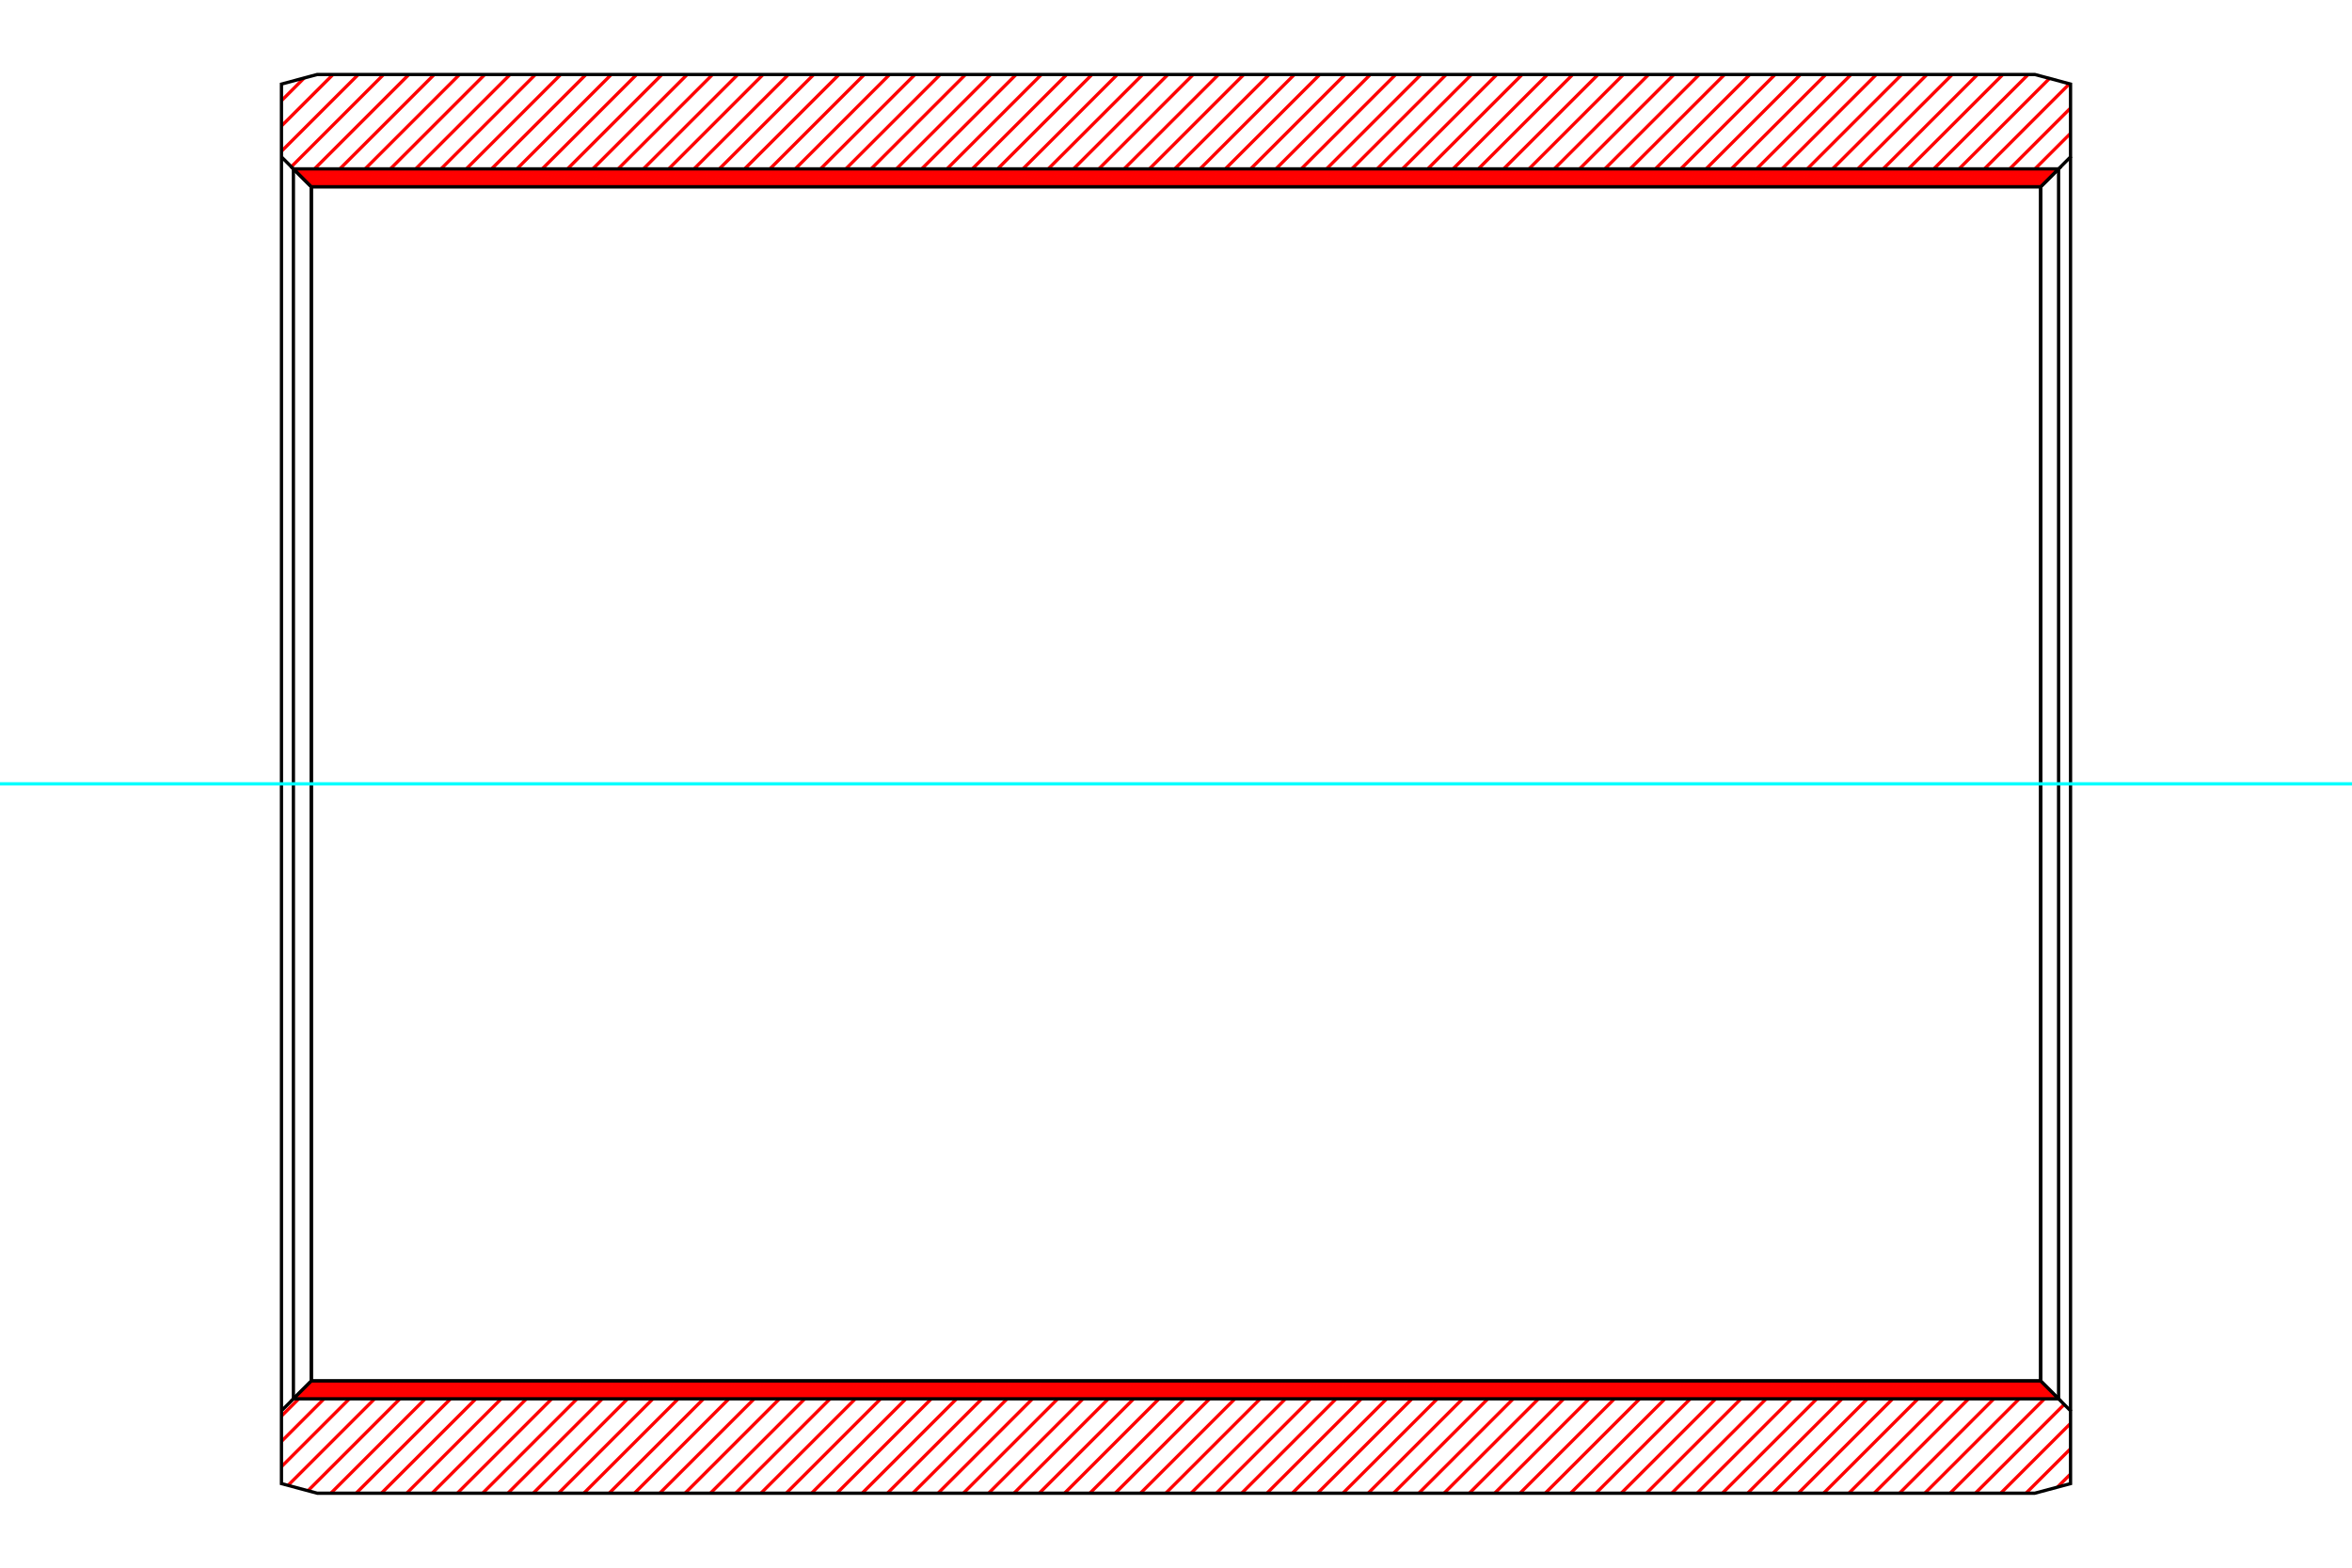 <?xml version="1.0" standalone="no"?>
<!DOCTYPE svg PUBLIC "-//W3C//DTD SVG 1.1//EN"
	"http://www.w3.org/Graphics/SVG/1.1/DTD/svg11.dtd">
<svg xmlns="http://www.w3.org/2000/svg" height="100%" width="100%" viewBox="0 0 36000 24000">
	<rect x="-1800" y="-1200" width="39600" height="26400" style="fill:#FFF"/>
	<g style="fill:none; fill-rule:evenodd" transform="matrix(1 0 0 1 0 0)">
		<g style="fill:none; stroke:#000; stroke-width:50; shape-rendering:geometricPrecision">
		</g>
		<g style="fill:none; stroke:#F00; stroke-width:50; shape-rendering:geometricPrecision">
			<line x1="31692" y1="22566" x2="31490" y2="22768"/>
			<line x1="31692" y1="22179" x2="31010" y2="22860"/>
			<line x1="31692" y1="21791" x2="30623" y2="22860"/>
			<line x1="31595" y1="21501" x2="30236" y2="22860"/>
			<line x1="31401" y1="21307" x2="29848" y2="22860"/>
			<line x1="31180" y1="21141" x2="29461" y2="22860"/>
			<line x1="30792" y1="21141" x2="29074" y2="22860"/>
			<line x1="30405" y1="21141" x2="28686" y2="22860"/>
			<line x1="30018" y1="21141" x2="28299" y2="22860"/>
			<line x1="29631" y1="21141" x2="27912" y2="22860"/>
			<line x1="29243" y1="21141" x2="27525" y2="22860"/>
			<line x1="28856" y1="21141" x2="27137" y2="22860"/>
			<line x1="28469" y1="21141" x2="26750" y2="22860"/>
			<line x1="28082" y1="21141" x2="26363" y2="22860"/>
			<line x1="27694" y1="21141" x2="25976" y2="22860"/>
			<line x1="27307" y1="21141" x2="25588" y2="22860"/>
			<line x1="26920" y1="21141" x2="25201" y2="22860"/>
			<line x1="26533" y1="21141" x2="24814" y2="22860"/>
			<line x1="26145" y1="21141" x2="24427" y2="22860"/>
			<line x1="25758" y1="21141" x2="24039" y2="22860"/>
			<line x1="25371" y1="21141" x2="23652" y2="22860"/>
			<line x1="24984" y1="21141" x2="23265" y2="22860"/>
			<line x1="24596" y1="21141" x2="22878" y2="22860"/>
			<line x1="24209" y1="21141" x2="22490" y2="22860"/>
			<line x1="23822" y1="21141" x2="22103" y2="22860"/>
			<line x1="23435" y1="21141" x2="21716" y2="22860"/>
			<line x1="23047" y1="21141" x2="21329" y2="22860"/>
			<line x1="22660" y1="21141" x2="20941" y2="22860"/>
			<line x1="22273" y1="21141" x2="20554" y2="22860"/>
			<line x1="21886" y1="21141" x2="20167" y2="22860"/>
			<line x1="21498" y1="21141" x2="19780" y2="22860"/>
			<line x1="21111" y1="21141" x2="19392" y2="22860"/>
			<line x1="20724" y1="21141" x2="19005" y2="22860"/>
			<line x1="20336" y1="21141" x2="18618" y2="22860"/>
			<line x1="19949" y1="21141" x2="18230" y2="22860"/>
			<line x1="19562" y1="21141" x2="17843" y2="22860"/>
			<line x1="19175" y1="21141" x2="17456" y2="22860"/>
			<line x1="18787" y1="21141" x2="17069" y2="22860"/>
			<line x1="18400" y1="21141" x2="16681" y2="22860"/>
			<line x1="18013" y1="21141" x2="16294" y2="22860"/>
			<line x1="17626" y1="21141" x2="15907" y2="22860"/>
			<line x1="17238" y1="21141" x2="15520" y2="22860"/>
			<line x1="16851" y1="21141" x2="15132" y2="22860"/>
			<line x1="16464" y1="21141" x2="14745" y2="22860"/>
			<line x1="16077" y1="21141" x2="14358" y2="22860"/>
			<line x1="15689" y1="21141" x2="13971" y2="22860"/>
			<line x1="15302" y1="21141" x2="13583" y2="22860"/>
			<line x1="14915" y1="21141" x2="13196" y2="22860"/>
			<line x1="14528" y1="21141" x2="12809" y2="22860"/>
			<line x1="14140" y1="21141" x2="12422" y2="22860"/>
			<line x1="13753" y1="21141" x2="12034" y2="22860"/>
			<line x1="13366" y1="21141" x2="11647" y2="22860"/>
			<line x1="12979" y1="21141" x2="11260" y2="22860"/>
			<line x1="31692" y1="2041" x2="30874" y2="2859"/>
			<line x1="12591" y1="21141" x2="10873" y2="22860"/>
			<line x1="31692" y1="1654" x2="30487" y2="2859"/>
			<line x1="12204" y1="21141" x2="10485" y2="22860"/>
			<line x1="31676" y1="1282" x2="30100" y2="2859"/>
			<line x1="11817" y1="21141" x2="10098" y2="22860"/>
			<line x1="31371" y1="1200" x2="29712" y2="2859"/>
			<line x1="11430" y1="21141" x2="9711" y2="22860"/>
			<line x1="31044" y1="1140" x2="29325" y2="2859"/>
			<line x1="11042" y1="21141" x2="9324" y2="22860"/>
			<line x1="30657" y1="1140" x2="28938" y2="2859"/>
			<line x1="10655" y1="21141" x2="8936" y2="22860"/>
			<line x1="30269" y1="1140" x2="28551" y2="2859"/>
			<line x1="10268" y1="21141" x2="8549" y2="22860"/>
			<line x1="29882" y1="1140" x2="28163" y2="2859"/>
			<line x1="9880" y1="21141" x2="8162" y2="22860"/>
			<line x1="29495" y1="1140" x2="27776" y2="2859"/>
			<line x1="9493" y1="21141" x2="7774" y2="22860"/>
			<line x1="29108" y1="1140" x2="27389" y2="2859"/>
			<line x1="9106" y1="21141" x2="7387" y2="22860"/>
			<line x1="28720" y1="1140" x2="27002" y2="2859"/>
			<line x1="8719" y1="21141" x2="7000" y2="22860"/>
			<line x1="28333" y1="1140" x2="26614" y2="2859"/>
			<line x1="8331" y1="21141" x2="6613" y2="22860"/>
			<line x1="27946" y1="1140" x2="26227" y2="2859"/>
			<line x1="7944" y1="21141" x2="6225" y2="22860"/>
			<line x1="27559" y1="1140" x2="25840" y2="2859"/>
			<line x1="7557" y1="21141" x2="5838" y2="22860"/>
			<line x1="27171" y1="1140" x2="25453" y2="2859"/>
			<line x1="7170" y1="21141" x2="5451" y2="22860"/>
			<line x1="26784" y1="1140" x2="25065" y2="2859"/>
			<line x1="6782" y1="21141" x2="5064" y2="22860"/>
			<line x1="26397" y1="1140" x2="24678" y2="2859"/>
			<line x1="6395" y1="21141" x2="4714" y2="22822"/>
			<line x1="26010" y1="1140" x2="24291" y2="2859"/>
			<line x1="6008" y1="21141" x2="4409" y2="22740"/>
			<line x1="25622" y1="1140" x2="23904" y2="2859"/>
			<line x1="5621" y1="21141" x2="4308" y2="22454"/>
			<line x1="25235" y1="1140" x2="23516" y2="2859"/>
			<line x1="5233" y1="21141" x2="4308" y2="22067"/>
			<line x1="24848" y1="1140" x2="23129" y2="2859"/>
			<line x1="4846" y1="21141" x2="4308" y2="21679"/>
			<line x1="24461" y1="1140" x2="22742" y2="2859"/>
			<line x1="24073" y1="1140" x2="22355" y2="2859"/>
			<line x1="23686" y1="1140" x2="21967" y2="2859"/>
			<line x1="23299" y1="1140" x2="21580" y2="2859"/>
			<line x1="22912" y1="1140" x2="21193" y2="2859"/>
			<line x1="22524" y1="1140" x2="20806" y2="2859"/>
			<line x1="22137" y1="1140" x2="20418" y2="2859"/>
			<line x1="21750" y1="1140" x2="20031" y2="2859"/>
			<line x1="21363" y1="1140" x2="19644" y2="2859"/>
			<line x1="20975" y1="1140" x2="19256" y2="2859"/>
			<line x1="20588" y1="1140" x2="18869" y2="2859"/>
			<line x1="20201" y1="1140" x2="18482" y2="2859"/>
			<line x1="19813" y1="1140" x2="18095" y2="2859"/>
			<line x1="19426" y1="1140" x2="17707" y2="2859"/>
			<line x1="19039" y1="1140" x2="17320" y2="2859"/>
			<line x1="18652" y1="1140" x2="16933" y2="2859"/>
			<line x1="18264" y1="1140" x2="16546" y2="2859"/>
			<line x1="17877" y1="1140" x2="16158" y2="2859"/>
			<line x1="17490" y1="1140" x2="15771" y2="2859"/>
			<line x1="17103" y1="1140" x2="15384" y2="2859"/>
			<line x1="16715" y1="1140" x2="14997" y2="2859"/>
			<line x1="16328" y1="1140" x2="14609" y2="2859"/>
			<line x1="15941" y1="1140" x2="14222" y2="2859"/>
			<line x1="15554" y1="1140" x2="13835" y2="2859"/>
			<line x1="15166" y1="1140" x2="13448" y2="2859"/>
			<line x1="14779" y1="1140" x2="13060" y2="2859"/>
			<line x1="14392" y1="1140" x2="12673" y2="2859"/>
			<line x1="14005" y1="1140" x2="12286" y2="2859"/>
			<line x1="13617" y1="1140" x2="11899" y2="2859"/>
			<line x1="13230" y1="1140" x2="11511" y2="2859"/>
			<line x1="12843" y1="1140" x2="11124" y2="2859"/>
			<line x1="12456" y1="1140" x2="10737" y2="2859"/>
			<line x1="12068" y1="1140" x2="10350" y2="2859"/>
			<line x1="11681" y1="1140" x2="9962" y2="2859"/>
			<line x1="11294" y1="1140" x2="9575" y2="2859"/>
			<line x1="10907" y1="1140" x2="9188" y2="2859"/>
			<line x1="10519" y1="1140" x2="8800" y2="2859"/>
			<line x1="10132" y1="1140" x2="8413" y2="2859"/>
			<line x1="9745" y1="1140" x2="8026" y2="2859"/>
			<line x1="9357" y1="1140" x2="7639" y2="2859"/>
			<line x1="8970" y1="1140" x2="7251" y2="2859"/>
			<line x1="8583" y1="1140" x2="6864" y2="2859"/>
			<line x1="8196" y1="1140" x2="6477" y2="2859"/>
			<line x1="7808" y1="1140" x2="6090" y2="2859"/>
			<line x1="7421" y1="1140" x2="5702" y2="2859"/>
			<line x1="7034" y1="1140" x2="5315" y2="2859"/>
			<line x1="6647" y1="1140" x2="4928" y2="2859"/>
			<line x1="6259" y1="1140" x2="4653" y2="2746"/>
			<line x1="5872" y1="1140" x2="4459" y2="2553"/>
			<line x1="5485" y1="1140" x2="4308" y2="2316"/>
			<line x1="5098" y1="1140" x2="4308" y2="1929"/>
			<line x1="4657" y1="1193" x2="4308" y2="1542"/>
		</g>
		<g style="fill:none; stroke:#000; stroke-width:50; shape-rendering:geometricPrecision">
			<polyline points="4308,12000 4308,1287 4856,1140 31144,1140 31692,1287 31692,2402 31235,2859 4765,2859 4308,2402 4308,1287"/>
			<line x1="31692" y1="12000" x2="31692" y2="2402"/>
			<line x1="4765" y1="2859" x2="4765" y2="21141"/>
			<line x1="31235" y1="2859" x2="31235" y2="21141"/>
			<polyline points="4308,12000 4308,22713 4856,22860 31144,22860 31692,22713 31692,21598 31235,21141 4765,21141 4308,21598 4308,22713"/>
			<line x1="31692" y1="12000" x2="31692" y2="21598"/>
		</g>
		<g style="fill:none; stroke:#F00; stroke-width:50; shape-rendering:geometricPrecision">
			<line x1="31465" y1="2585" x2="31483" y2="2611"/>
			<line x1="31420" y1="2585" x2="31457" y2="2637"/>
			<line x1="31375" y1="2585" x2="31431" y2="2663"/>
			<line x1="31331" y1="2585" x2="31404" y2="2690"/>
			<line x1="31286" y1="2585" x2="31378" y2="2716"/>
			<line x1="31242" y1="2585" x2="31352" y2="2742"/>
			<line x1="31197" y1="2585" x2="31326" y2="2768"/>
			<line x1="31153" y1="2585" x2="31299" y2="2794"/>
			<line x1="31108" y1="2585" x2="31273" y2="2821"/>
			<line x1="31063" y1="2585" x2="31247" y2="2847"/>
			<line x1="31019" y1="2585" x2="31211" y2="2859"/>
			<line x1="30974" y1="2585" x2="31166" y2="2859"/>
			<line x1="30930" y1="2585" x2="31121" y2="2859"/>
			<line x1="30885" y1="2585" x2="31077" y2="2859"/>
			<line x1="30841" y1="2585" x2="31032" y2="2859"/>
			<line x1="30796" y1="2585" x2="30988" y2="2859"/>
			<line x1="30751" y1="2585" x2="30943" y2="2859"/>
			<line x1="30707" y1="2585" x2="30899" y2="2859"/>
			<line x1="30662" y1="2585" x2="30854" y2="2859"/>
			<line x1="30618" y1="2585" x2="30809" y2="2859"/>
			<line x1="30573" y1="2585" x2="30765" y2="2859"/>
			<line x1="30529" y1="2585" x2="30720" y2="2859"/>
			<line x1="30484" y1="2585" x2="30676" y2="2859"/>
			<line x1="30439" y1="2585" x2="30631" y2="2859"/>
			<line x1="30395" y1="2585" x2="30587" y2="2859"/>
			<line x1="30350" y1="2585" x2="30542" y2="2859"/>
			<line x1="30306" y1="2585" x2="30497" y2="2859"/>
			<line x1="30261" y1="2585" x2="30453" y2="2859"/>
			<line x1="30217" y1="2585" x2="30408" y2="2859"/>
			<line x1="30172" y1="2585" x2="30364" y2="2859"/>
			<line x1="30127" y1="2585" x2="30319" y2="2859"/>
			<line x1="30083" y1="2585" x2="30275" y2="2859"/>
			<line x1="30038" y1="2585" x2="30230" y2="2859"/>
			<line x1="29994" y1="2585" x2="30185" y2="2859"/>
			<line x1="29949" y1="2585" x2="30141" y2="2859"/>
			<line x1="29905" y1="2585" x2="30096" y2="2859"/>
			<line x1="29860" y1="2585" x2="30052" y2="2859"/>
			<line x1="29815" y1="2585" x2="30007" y2="2859"/>
			<line x1="29771" y1="2585" x2="29963" y2="2859"/>
			<line x1="29726" y1="2585" x2="29918" y2="2859"/>
			<line x1="29682" y1="2585" x2="29873" y2="2859"/>
			<line x1="29637" y1="2585" x2="29829" y2="2859"/>
			<line x1="29593" y1="2585" x2="29784" y2="2859"/>
			<line x1="29548" y1="2585" x2="29740" y2="2859"/>
			<line x1="29503" y1="2585" x2="29695" y2="2859"/>
			<line x1="29459" y1="2585" x2="29651" y2="2859"/>
			<line x1="29414" y1="2585" x2="29606" y2="2859"/>
			<line x1="29370" y1="2585" x2="29561" y2="2859"/>
			<line x1="29325" y1="2585" x2="29517" y2="2859"/>
			<line x1="29281" y1="2585" x2="29472" y2="2859"/>
			<line x1="29236" y1="2585" x2="29428" y2="2859"/>
			<line x1="29191" y1="2585" x2="29383" y2="2859"/>
			<line x1="29147" y1="2585" x2="29339" y2="2859"/>
			<line x1="29102" y1="2585" x2="29294" y2="2859"/>
			<line x1="29058" y1="2585" x2="29249" y2="2859"/>
			<line x1="29013" y1="2585" x2="29205" y2="2859"/>
			<line x1="28969" y1="2585" x2="29160" y2="2859"/>
			<line x1="28924" y1="2585" x2="29116" y2="2859"/>
			<line x1="28879" y1="2585" x2="29071" y2="2859"/>
			<line x1="28835" y1="2585" x2="29027" y2="2859"/>
			<line x1="28790" y1="2585" x2="28982" y2="2859"/>
			<line x1="28746" y1="2585" x2="28937" y2="2859"/>
			<line x1="28701" y1="2585" x2="28893" y2="2859"/>
			<line x1="28657" y1="2585" x2="28848" y2="2859"/>
			<line x1="28612" y1="2585" x2="28804" y2="2859"/>
			<line x1="28567" y1="2585" x2="28759" y2="2859"/>
			<line x1="28523" y1="2585" x2="28715" y2="2859"/>
			<line x1="28478" y1="2585" x2="28670" y2="2859"/>
			<line x1="28434" y1="2585" x2="28625" y2="2859"/>
			<line x1="28389" y1="2585" x2="28581" y2="2859"/>
			<line x1="28345" y1="2585" x2="28536" y2="2859"/>
			<line x1="28300" y1="2585" x2="28492" y2="2859"/>
			<line x1="28255" y1="2585" x2="28447" y2="2859"/>
			<line x1="28211" y1="2585" x2="28403" y2="2859"/>
			<line x1="28166" y1="2585" x2="28358" y2="2859"/>
			<line x1="28122" y1="2585" x2="28313" y2="2859"/>
			<line x1="28077" y1="2585" x2="28269" y2="2859"/>
			<line x1="28033" y1="2585" x2="28224" y2="2859"/>
			<line x1="27988" y1="2585" x2="28180" y2="2859"/>
			<line x1="27943" y1="2585" x2="28135" y2="2859"/>
			<line x1="27899" y1="2585" x2="28091" y2="2859"/>
			<line x1="27854" y1="2585" x2="28046" y2="2859"/>
			<line x1="27810" y1="2585" x2="28001" y2="2859"/>
			<line x1="27765" y1="2585" x2="27957" y2="2859"/>
			<line x1="27721" y1="2585" x2="27912" y2="2859"/>
			<line x1="27676" y1="2585" x2="27868" y2="2859"/>
			<line x1="27631" y1="2585" x2="27823" y2="2859"/>
			<line x1="27587" y1="2585" x2="27779" y2="2859"/>
			<line x1="27542" y1="2585" x2="27734" y2="2859"/>
			<line x1="27498" y1="2585" x2="27689" y2="2859"/>
			<line x1="27453" y1="2585" x2="27645" y2="2859"/>
			<line x1="27409" y1="2585" x2="27600" y2="2859"/>
			<line x1="27364" y1="2585" x2="27556" y2="2859"/>
			<line x1="27319" y1="2585" x2="27511" y2="2859"/>
			<line x1="27275" y1="2585" x2="27467" y2="2859"/>
			<line x1="27230" y1="2585" x2="27422" y2="2859"/>
			<line x1="27186" y1="2585" x2="27377" y2="2859"/>
			<line x1="27141" y1="2585" x2="27333" y2="2859"/>
			<line x1="27097" y1="2585" x2="27288" y2="2859"/>
			<line x1="27052" y1="2585" x2="27244" y2="2859"/>
			<line x1="27007" y1="2585" x2="27199" y2="2859"/>
			<line x1="26963" y1="2585" x2="27155" y2="2859"/>
			<line x1="26918" y1="2585" x2="27110" y2="2859"/>
			<line x1="26874" y1="2585" x2="27065" y2="2859"/>
			<line x1="26829" y1="2585" x2="27021" y2="2859"/>
			<line x1="26785" y1="2585" x2="26976" y2="2859"/>
			<line x1="26740" y1="2585" x2="26932" y2="2859"/>
			<line x1="26695" y1="2585" x2="26887" y2="2859"/>
			<line x1="26651" y1="2585" x2="26843" y2="2859"/>
			<line x1="26606" y1="2585" x2="26798" y2="2859"/>
			<line x1="26562" y1="2585" x2="26753" y2="2859"/>
			<line x1="26517" y1="2585" x2="26709" y2="2859"/>
			<line x1="26473" y1="2585" x2="26664" y2="2859"/>
			<line x1="26428" y1="2585" x2="26620" y2="2859"/>
			<line x1="26383" y1="2585" x2="26575" y2="2859"/>
			<line x1="26339" y1="2585" x2="26531" y2="2859"/>
			<line x1="26294" y1="2585" x2="26486" y2="2859"/>
			<line x1="26250" y1="2585" x2="26441" y2="2859"/>
			<line x1="26205" y1="2585" x2="26397" y2="2859"/>
			<line x1="26161" y1="2585" x2="26352" y2="2859"/>
			<line x1="26116" y1="2585" x2="26308" y2="2859"/>
			<line x1="26071" y1="2585" x2="26263" y2="2859"/>
			<line x1="26027" y1="2585" x2="26219" y2="2859"/>
			<line x1="25982" y1="2585" x2="26174" y2="2859"/>
			<line x1="25938" y1="2585" x2="26129" y2="2859"/>
			<line x1="25893" y1="2585" x2="26085" y2="2859"/>
			<line x1="25849" y1="2585" x2="26040" y2="2859"/>
			<line x1="25804" y1="2585" x2="25996" y2="2859"/>
			<line x1="25759" y1="2585" x2="25951" y2="2859"/>
			<line x1="25715" y1="2585" x2="25907" y2="2859"/>
			<line x1="25670" y1="2585" x2="25862" y2="2859"/>
			<line x1="25626" y1="2585" x2="25817" y2="2859"/>
			<line x1="25581" y1="2585" x2="25773" y2="2859"/>
			<line x1="25537" y1="2585" x2="25728" y2="2859"/>
			<line x1="25492" y1="2585" x2="25684" y2="2859"/>
			<line x1="25447" y1="2585" x2="25639" y2="2859"/>
			<line x1="25403" y1="2585" x2="25595" y2="2859"/>
			<line x1="25358" y1="2585" x2="25550" y2="2859"/>
			<line x1="25314" y1="2585" x2="25505" y2="2859"/>
			<line x1="25269" y1="2585" x2="25461" y2="2859"/>
			<line x1="25225" y1="2585" x2="25416" y2="2859"/>
			<line x1="25180" y1="2585" x2="25372" y2="2859"/>
			<line x1="25135" y1="2585" x2="25327" y2="2859"/>
			<line x1="25091" y1="2585" x2="25283" y2="2859"/>
			<line x1="25046" y1="2585" x2="25238" y2="2859"/>
			<line x1="25002" y1="2585" x2="25193" y2="2859"/>
			<line x1="24957" y1="2585" x2="25149" y2="2859"/>
			<line x1="24913" y1="2585" x2="25104" y2="2859"/>
			<line x1="24868" y1="2585" x2="25060" y2="2859"/>
			<line x1="24823" y1="2585" x2="25015" y2="2859"/>
			<line x1="24779" y1="2585" x2="24971" y2="2859"/>
			<line x1="24734" y1="2585" x2="24926" y2="2859"/>
			<line x1="24690" y1="2585" x2="24881" y2="2859"/>
			<line x1="24645" y1="2585" x2="24837" y2="2859"/>
			<line x1="24601" y1="2585" x2="24792" y2="2859"/>
			<line x1="24556" y1="2585" x2="24748" y2="2859"/>
			<line x1="24511" y1="2585" x2="24703" y2="2859"/>
			<line x1="24467" y1="2585" x2="24659" y2="2859"/>
			<line x1="24422" y1="2585" x2="24614" y2="2859"/>
			<line x1="24378" y1="2585" x2="24569" y2="2859"/>
			<line x1="24333" y1="2585" x2="24525" y2="2859"/>
			<line x1="24289" y1="2585" x2="24480" y2="2859"/>
			<line x1="24244" y1="2585" x2="24436" y2="2859"/>
			<line x1="24199" y1="2585" x2="24391" y2="2859"/>
			<line x1="24155" y1="2585" x2="24347" y2="2859"/>
			<line x1="24110" y1="2585" x2="24302" y2="2859"/>
			<line x1="24066" y1="2585" x2="24257" y2="2859"/>
			<line x1="24021" y1="2585" x2="24213" y2="2859"/>
			<line x1="23977" y1="2585" x2="24168" y2="2859"/>
			<line x1="23932" y1="2585" x2="24124" y2="2859"/>
			<line x1="23887" y1="2585" x2="24079" y2="2859"/>
			<line x1="23843" y1="2585" x2="24035" y2="2859"/>
			<line x1="23798" y1="2585" x2="23990" y2="2859"/>
			<line x1="23754" y1="2585" x2="23945" y2="2859"/>
			<line x1="23709" y1="2585" x2="23901" y2="2859"/>
			<line x1="23665" y1="2585" x2="23856" y2="2859"/>
			<line x1="23620" y1="2585" x2="23812" y2="2859"/>
			<line x1="23575" y1="2585" x2="23767" y2="2859"/>
			<line x1="23531" y1="2585" x2="23723" y2="2859"/>
			<line x1="23486" y1="2585" x2="23678" y2="2859"/>
			<line x1="23442" y1="2585" x2="23633" y2="2859"/>
			<line x1="23397" y1="2585" x2="23589" y2="2859"/>
			<line x1="23353" y1="2585" x2="23544" y2="2859"/>
			<line x1="23308" y1="2585" x2="23500" y2="2859"/>
			<line x1="23263" y1="2585" x2="23455" y2="2859"/>
			<line x1="23219" y1="2585" x2="23411" y2="2859"/>
			<line x1="23174" y1="2585" x2="23366" y2="2859"/>
			<line x1="23130" y1="2585" x2="23321" y2="2859"/>
			<line x1="23085" y1="2585" x2="23277" y2="2859"/>
			<line x1="23041" y1="2585" x2="23232" y2="2859"/>
			<line x1="22996" y1="2585" x2="23188" y2="2859"/>
			<line x1="22951" y1="2585" x2="23143" y2="2859"/>
			<line x1="22907" y1="2585" x2="23099" y2="2859"/>
			<line x1="22862" y1="2585" x2="23054" y2="2859"/>
			<line x1="22818" y1="2585" x2="23009" y2="2859"/>
			<line x1="22773" y1="2585" x2="22965" y2="2859"/>
			<line x1="22729" y1="2585" x2="22920" y2="2859"/>
			<line x1="22684" y1="2585" x2="22876" y2="2859"/>
			<line x1="22639" y1="2585" x2="22831" y2="2859"/>
			<line x1="22595" y1="2585" x2="22787" y2="2859"/>
			<line x1="22550" y1="2585" x2="22742" y2="2859"/>
			<line x1="22506" y1="2585" x2="22697" y2="2859"/>
			<line x1="22461" y1="2585" x2="22653" y2="2859"/>
			<line x1="22416" y1="2585" x2="22608" y2="2859"/>
			<line x1="22372" y1="2585" x2="22564" y2="2859"/>
			<line x1="22327" y1="2585" x2="22519" y2="2859"/>
			<line x1="22283" y1="2585" x2="22475" y2="2859"/>
			<line x1="22238" y1="2585" x2="22430" y2="2859"/>
			<line x1="22194" y1="2585" x2="22385" y2="2859"/>
			<line x1="22149" y1="2585" x2="22341" y2="2859"/>
			<line x1="22104" y1="2585" x2="22296" y2="2859"/>
			<line x1="22060" y1="2585" x2="22252" y2="2859"/>
			<line x1="22015" y1="2585" x2="22207" y2="2859"/>
			<line x1="21971" y1="2585" x2="22163" y2="2859"/>
			<line x1="21926" y1="2585" x2="22118" y2="2859"/>
			<line x1="21882" y1="2585" x2="22073" y2="2859"/>
			<line x1="21837" y1="2585" x2="22029" y2="2859"/>
			<line x1="21792" y1="2585" x2="21984" y2="2859"/>
			<line x1="21748" y1="2585" x2="21940" y2="2859"/>
			<line x1="21703" y1="2585" x2="21895" y2="2859"/>
			<line x1="21659" y1="2585" x2="21851" y2="2859"/>
			<line x1="21614" y1="2585" x2="21806" y2="2859"/>
			<line x1="21570" y1="2585" x2="21761" y2="2859"/>
			<line x1="21525" y1="2585" x2="21717" y2="2859"/>
			<line x1="21480" y1="2585" x2="21672" y2="2859"/>
			<line x1="21436" y1="2585" x2="21628" y2="2859"/>
			<line x1="21391" y1="2585" x2="21583" y2="2859"/>
			<line x1="21347" y1="2585" x2="21539" y2="2859"/>
			<line x1="21302" y1="2585" x2="21494" y2="2859"/>
			<line x1="21258" y1="2585" x2="21449" y2="2859"/>
			<line x1="21213" y1="2585" x2="21405" y2="2859"/>
			<line x1="21168" y1="2585" x2="21360" y2="2859"/>
			<line x1="21124" y1="2585" x2="21316" y2="2859"/>
			<line x1="21079" y1="2585" x2="21271" y2="2859"/>
			<line x1="21035" y1="2585" x2="21227" y2="2859"/>
			<line x1="20990" y1="2585" x2="21182" y2="2859"/>
			<line x1="20946" y1="2585" x2="21137" y2="2859"/>
			<line x1="20901" y1="2585" x2="21093" y2="2859"/>
			<line x1="20856" y1="2585" x2="21048" y2="2859"/>
			<line x1="20812" y1="2585" x2="21004" y2="2859"/>
			<line x1="20767" y1="2585" x2="20959" y2="2859"/>
			<line x1="20723" y1="2585" x2="20915" y2="2859"/>
			<line x1="20678" y1="2585" x2="20870" y2="2859"/>
			<line x1="20634" y1="2585" x2="20825" y2="2859"/>
			<line x1="20589" y1="2585" x2="20781" y2="2859"/>
			<line x1="20544" y1="2585" x2="20736" y2="2859"/>
			<line x1="20500" y1="2585" x2="20692" y2="2859"/>
			<line x1="20455" y1="2585" x2="20647" y2="2859"/>
			<line x1="20411" y1="2585" x2="20603" y2="2859"/>
			<line x1="20366" y1="2585" x2="20558" y2="2859"/>
			<line x1="20322" y1="2585" x2="20513" y2="2859"/>
			<line x1="20277" y1="2585" x2="20469" y2="2859"/>
			<line x1="20232" y1="2585" x2="20424" y2="2859"/>
			<line x1="20188" y1="2585" x2="20380" y2="2859"/>
			<line x1="20143" y1="2585" x2="20335" y2="2859"/>
			<line x1="20099" y1="2585" x2="20291" y2="2859"/>
			<line x1="20054" y1="2585" x2="20246" y2="2859"/>
			<line x1="20010" y1="2585" x2="20201" y2="2859"/>
			<line x1="19965" y1="2585" x2="20157" y2="2859"/>
			<line x1="19920" y1="2585" x2="20112" y2="2859"/>
			<line x1="19876" y1="2585" x2="20068" y2="2859"/>
			<line x1="19831" y1="2585" x2="20023" y2="2859"/>
			<line x1="19787" y1="2585" x2="19978" y2="2859"/>
			<line x1="19742" y1="2585" x2="19934" y2="2859"/>
			<line x1="19698" y1="2585" x2="19889" y2="2859"/>
			<line x1="19653" y1="2585" x2="19845" y2="2859"/>
			<line x1="19608" y1="2585" x2="19800" y2="2859"/>
			<line x1="19564" y1="2585" x2="19756" y2="2859"/>
			<line x1="19519" y1="2585" x2="19711" y2="2859"/>
			<line x1="19475" y1="2585" x2="19666" y2="2859"/>
			<line x1="19430" y1="2585" x2="19622" y2="2859"/>
			<line x1="19386" y1="2585" x2="19577" y2="2859"/>
			<line x1="19341" y1="2585" x2="19533" y2="2859"/>
			<line x1="19296" y1="2585" x2="19488" y2="2859"/>
			<line x1="19252" y1="2585" x2="19444" y2="2859"/>
			<line x1="19207" y1="2585" x2="19399" y2="2859"/>
			<line x1="19163" y1="2585" x2="19354" y2="2859"/>
			<line x1="19118" y1="2585" x2="19310" y2="2859"/>
			<line x1="19074" y1="2585" x2="19265" y2="2859"/>
			<line x1="19029" y1="2585" x2="19221" y2="2859"/>
			<line x1="18984" y1="2585" x2="19176" y2="2859"/>
			<line x1="18940" y1="2585" x2="19132" y2="2859"/>
			<line x1="18895" y1="2585" x2="19087" y2="2859"/>
			<line x1="18851" y1="2585" x2="19042" y2="2859"/>
			<line x1="18806" y1="2585" x2="18998" y2="2859"/>
			<line x1="18762" y1="2585" x2="18953" y2="2859"/>
			<line x1="18717" y1="2585" x2="18909" y2="2859"/>
			<line x1="18672" y1="2585" x2="18864" y2="2859"/>
			<line x1="18628" y1="2585" x2="18820" y2="2859"/>
			<line x1="18583" y1="2585" x2="18775" y2="2859"/>
			<line x1="18539" y1="2585" x2="18730" y2="2859"/>
			<line x1="18494" y1="2585" x2="18686" y2="2859"/>
			<line x1="18450" y1="2585" x2="18641" y2="2859"/>
			<line x1="18405" y1="2585" x2="18597" y2="2859"/>
			<line x1="18360" y1="2585" x2="18552" y2="2859"/>
			<line x1="18316" y1="2585" x2="18508" y2="2859"/>
			<line x1="31483" y1="21389" x2="31501" y2="21415"/>
			<line x1="18271" y1="2585" x2="18463" y2="2859"/>
			<line x1="31334" y1="21240" x2="31457" y2="21415"/>
			<line x1="18227" y1="2585" x2="18418" y2="2859"/>
			<line x1="31220" y1="21141" x2="31412" y2="21415"/>
			<line x1="18182" y1="2585" x2="18374" y2="2859"/>
			<line x1="31176" y1="21141" x2="31368" y2="21415"/>
			<line x1="18138" y1="2585" x2="18329" y2="2859"/>
			<line x1="31131" y1="21141" x2="31323" y2="21415"/>
			<line x1="18093" y1="2585" x2="18285" y2="2859"/>
			<line x1="31087" y1="21141" x2="31278" y2="21415"/>
			<line x1="18048" y1="2585" x2="18240" y2="2859"/>
			<line x1="31042" y1="21141" x2="31234" y2="21415"/>
			<line x1="18004" y1="2585" x2="18196" y2="2859"/>
			<line x1="30997" y1="21141" x2="31189" y2="21415"/>
			<line x1="17959" y1="2585" x2="18151" y2="2859"/>
			<line x1="30953" y1="21141" x2="31145" y2="21415"/>
			<line x1="17915" y1="2585" x2="18106" y2="2859"/>
			<line x1="30908" y1="21141" x2="31100" y2="21415"/>
			<line x1="17870" y1="2585" x2="18062" y2="2859"/>
			<line x1="30864" y1="21141" x2="31056" y2="21415"/>
			<line x1="17826" y1="2585" x2="18017" y2="2859"/>
			<line x1="30819" y1="21141" x2="31011" y2="21415"/>
			<line x1="17781" y1="2585" x2="17973" y2="2859"/>
			<line x1="30775" y1="21141" x2="30966" y2="21415"/>
			<line x1="17736" y1="2585" x2="17928" y2="2859"/>
			<line x1="30730" y1="21141" x2="30922" y2="21415"/>
			<line x1="17692" y1="2585" x2="17884" y2="2859"/>
			<line x1="30685" y1="21141" x2="30877" y2="21415"/>
			<line x1="17647" y1="2585" x2="17839" y2="2859"/>
			<line x1="30641" y1="21141" x2="30833" y2="21415"/>
			<line x1="17603" y1="2585" x2="17794" y2="2859"/>
			<line x1="30596" y1="21141" x2="30788" y2="21415"/>
			<line x1="17558" y1="2585" x2="17750" y2="2859"/>
			<line x1="30552" y1="21141" x2="30744" y2="21415"/>
			<line x1="17514" y1="2585" x2="17705" y2="2859"/>
			<line x1="30507" y1="21141" x2="30699" y2="21415"/>
			<line x1="17469" y1="2585" x2="17661" y2="2859"/>
			<line x1="30463" y1="21141" x2="30654" y2="21415"/>
			<line x1="17424" y1="2585" x2="17616" y2="2859"/>
			<line x1="30418" y1="21141" x2="30610" y2="21415"/>
			<line x1="17380" y1="2585" x2="17572" y2="2859"/>
			<line x1="30373" y1="21141" x2="30565" y2="21415"/>
			<line x1="17335" y1="2585" x2="17527" y2="2859"/>
			<line x1="30329" y1="21141" x2="30521" y2="21415"/>
			<line x1="17291" y1="2585" x2="17482" y2="2859"/>
			<line x1="30284" y1="21141" x2="30476" y2="21415"/>
			<line x1="17246" y1="2585" x2="17438" y2="2859"/>
			<line x1="30240" y1="21141" x2="30432" y2="21415"/>
			<line x1="17202" y1="2585" x2="17393" y2="2859"/>
			<line x1="30195" y1="21141" x2="30387" y2="21415"/>
			<line x1="17157" y1="2585" x2="17349" y2="2859"/>
			<line x1="30151" y1="21141" x2="30342" y2="21415"/>
			<line x1="17112" y1="2585" x2="17304" y2="2859"/>
			<line x1="30106" y1="21141" x2="30298" y2="21415"/>
			<line x1="17068" y1="2585" x2="17260" y2="2859"/>
			<line x1="30061" y1="21141" x2="30253" y2="21415"/>
			<line x1="17023" y1="2585" x2="17215" y2="2859"/>
			<line x1="30017" y1="21141" x2="30209" y2="21415"/>
			<line x1="16979" y1="2585" x2="17170" y2="2859"/>
			<line x1="29972" y1="21141" x2="30164" y2="21415"/>
			<line x1="16934" y1="2585" x2="17126" y2="2859"/>
			<line x1="29928" y1="21141" x2="30120" y2="21415"/>
			<line x1="16890" y1="2585" x2="17081" y2="2859"/>
			<line x1="29883" y1="21141" x2="30075" y2="21415"/>
			<line x1="16845" y1="2585" x2="17037" y2="2859"/>
			<line x1="29839" y1="21141" x2="30030" y2="21415"/>
			<line x1="16800" y1="2585" x2="16992" y2="2859"/>
			<line x1="29794" y1="21141" x2="29986" y2="21415"/>
			<line x1="16756" y1="2585" x2="16948" y2="2859"/>
			<line x1="29749" y1="21141" x2="29941" y2="21415"/>
			<line x1="16711" y1="2585" x2="16903" y2="2859"/>
			<line x1="29705" y1="21141" x2="29897" y2="21415"/>
			<line x1="16667" y1="2585" x2="16858" y2="2859"/>
			<line x1="29660" y1="21141" x2="29852" y2="21415"/>
			<line x1="16622" y1="2585" x2="16814" y2="2859"/>
			<line x1="29616" y1="21141" x2="29807" y2="21415"/>
			<line x1="16578" y1="2585" x2="16769" y2="2859"/>
			<line x1="29571" y1="21141" x2="29763" y2="21415"/>
			<line x1="16533" y1="2585" x2="16725" y2="2859"/>
			<line x1="29527" y1="21141" x2="29718" y2="21415"/>
			<line x1="16488" y1="2585" x2="16680" y2="2859"/>
			<line x1="29482" y1="21141" x2="29674" y2="21415"/>
			<line x1="16444" y1="2585" x2="16636" y2="2859"/>
			<line x1="29437" y1="21141" x2="29629" y2="21415"/>
			<line x1="16399" y1="2585" x2="16591" y2="2859"/>
			<line x1="29393" y1="21141" x2="29585" y2="21415"/>
			<line x1="16355" y1="2585" x2="16546" y2="2859"/>
			<line x1="29348" y1="21141" x2="29540" y2="21415"/>
			<line x1="16310" y1="2585" x2="16502" y2="2859"/>
			<line x1="29304" y1="21141" x2="29495" y2="21415"/>
			<line x1="16266" y1="2585" x2="16457" y2="2859"/>
			<line x1="29259" y1="21141" x2="29451" y2="21415"/>
			<line x1="16221" y1="2585" x2="16413" y2="2859"/>
			<line x1="29215" y1="21141" x2="29406" y2="21415"/>
			<line x1="16176" y1="2585" x2="16368" y2="2859"/>
			<line x1="29170" y1="21141" x2="29362" y2="21415"/>
			<line x1="16132" y1="2585" x2="16324" y2="2859"/>
			<line x1="29125" y1="21141" x2="29317" y2="21415"/>
			<line x1="16087" y1="2585" x2="16279" y2="2859"/>
			<line x1="29081" y1="21141" x2="29273" y2="21415"/>
			<line x1="16043" y1="2585" x2="16234" y2="2859"/>
			<line x1="29036" y1="21141" x2="29228" y2="21415"/>
			<line x1="15998" y1="2585" x2="16190" y2="2859"/>
			<line x1="28992" y1="21141" x2="29183" y2="21415"/>
			<line x1="15954" y1="2585" x2="16145" y2="2859"/>
			<line x1="28947" y1="21141" x2="29139" y2="21415"/>
			<line x1="15909" y1="2585" x2="16101" y2="2859"/>
			<line x1="28903" y1="21141" x2="29094" y2="21415"/>
			<line x1="15864" y1="2585" x2="16056" y2="2859"/>
			<line x1="28858" y1="21141" x2="29050" y2="21415"/>
			<line x1="15820" y1="2585" x2="16012" y2="2859"/>
			<line x1="28813" y1="21141" x2="29005" y2="21415"/>
			<line x1="15775" y1="2585" x2="15967" y2="2859"/>
			<line x1="28769" y1="21141" x2="28961" y2="21415"/>
			<line x1="15731" y1="2585" x2="15922" y2="2859"/>
			<line x1="28724" y1="21141" x2="28916" y2="21415"/>
			<line x1="15686" y1="2585" x2="15878" y2="2859"/>
			<line x1="28680" y1="21141" x2="28871" y2="21415"/>
			<line x1="15642" y1="2585" x2="15833" y2="2859"/>
			<line x1="28635" y1="21141" x2="28827" y2="21415"/>
			<line x1="15597" y1="2585" x2="15789" y2="2859"/>
			<line x1="28591" y1="21141" x2="28782" y2="21415"/>
			<line x1="15552" y1="2585" x2="15744" y2="2859"/>
			<line x1="28546" y1="21141" x2="28738" y2="21415"/>
			<line x1="15508" y1="2585" x2="15700" y2="2859"/>
			<line x1="28501" y1="21141" x2="28693" y2="21415"/>
			<line x1="15463" y1="2585" x2="15655" y2="2859"/>
			<line x1="28457" y1="21141" x2="28649" y2="21415"/>
			<line x1="15419" y1="2585" x2="15610" y2="2859"/>
			<line x1="28412" y1="21141" x2="28604" y2="21415"/>
			<line x1="15374" y1="2585" x2="15566" y2="2859"/>
			<line x1="28368" y1="21141" x2="28559" y2="21415"/>
			<line x1="15330" y1="2585" x2="15521" y2="2859"/>
			<line x1="28323" y1="21141" x2="28515" y2="21415"/>
			<line x1="15285" y1="2585" x2="15477" y2="2859"/>
			<line x1="28279" y1="21141" x2="28470" y2="21415"/>
			<line x1="15240" y1="2585" x2="15432" y2="2859"/>
			<line x1="28234" y1="21141" x2="28426" y2="21415"/>
			<line x1="15196" y1="2585" x2="15388" y2="2859"/>
			<line x1="28189" y1="21141" x2="28381" y2="21415"/>
			<line x1="15151" y1="2585" x2="15343" y2="2859"/>
			<line x1="28145" y1="21141" x2="28337" y2="21415"/>
			<line x1="15107" y1="2585" x2="15298" y2="2859"/>
			<line x1="28100" y1="21141" x2="28292" y2="21415"/>
			<line x1="15062" y1="2585" x2="15254" y2="2859"/>
			<line x1="28056" y1="21141" x2="28247" y2="21415"/>
			<line x1="15018" y1="2585" x2="15209" y2="2859"/>
			<line x1="28011" y1="21141" x2="28203" y2="21415"/>
			<line x1="14973" y1="2585" x2="15165" y2="2859"/>
			<line x1="27967" y1="21141" x2="28158" y2="21415"/>
			<line x1="14928" y1="2585" x2="15120" y2="2859"/>
			<line x1="27922" y1="21141" x2="28114" y2="21415"/>
			<line x1="14884" y1="2585" x2="15076" y2="2859"/>
			<line x1="27877" y1="21141" x2="28069" y2="21415"/>
			<line x1="14839" y1="2585" x2="15031" y2="2859"/>
			<line x1="27833" y1="21141" x2="28025" y2="21415"/>
			<line x1="14795" y1="2585" x2="14986" y2="2859"/>
			<line x1="27788" y1="21141" x2="27980" y2="21415"/>
			<line x1="14750" y1="2585" x2="14942" y2="2859"/>
			<line x1="27744" y1="21141" x2="27935" y2="21415"/>
			<line x1="14706" y1="2585" x2="14897" y2="2859"/>
			<line x1="27699" y1="21141" x2="27891" y2="21415"/>
			<line x1="14661" y1="2585" x2="14853" y2="2859"/>
			<line x1="27655" y1="21141" x2="27846" y2="21415"/>
			<line x1="14616" y1="2585" x2="14808" y2="2859"/>
			<line x1="27610" y1="21141" x2="27802" y2="21415"/>
			<line x1="14572" y1="2585" x2="14764" y2="2859"/>
			<line x1="27565" y1="21141" x2="27757" y2="21415"/>
			<line x1="14527" y1="2585" x2="14719" y2="2859"/>
			<line x1="27521" y1="21141" x2="27713" y2="21415"/>
			<line x1="14483" y1="2585" x2="14674" y2="2859"/>
			<line x1="27476" y1="21141" x2="27668" y2="21415"/>
			<line x1="14438" y1="2585" x2="14630" y2="2859"/>
			<line x1="27432" y1="21141" x2="27623" y2="21415"/>
			<line x1="14394" y1="2585" x2="14585" y2="2859"/>
			<line x1="27387" y1="21141" x2="27579" y2="21415"/>
			<line x1="14349" y1="2585" x2="14541" y2="2859"/>
			<line x1="27343" y1="21141" x2="27534" y2="21415"/>
			<line x1="14304" y1="2585" x2="14496" y2="2859"/>
			<line x1="27298" y1="21141" x2="27490" y2="21415"/>
			<line x1="14260" y1="2585" x2="14452" y2="2859"/>
			<line x1="27253" y1="21141" x2="27445" y2="21415"/>
			<line x1="14215" y1="2585" x2="14407" y2="2859"/>
			<line x1="27209" y1="21141" x2="27401" y2="21415"/>
			<line x1="14171" y1="2585" x2="14362" y2="2859"/>
			<line x1="27164" y1="21141" x2="27356" y2="21415"/>
			<line x1="14126" y1="2585" x2="14318" y2="2859"/>
			<line x1="27120" y1="21141" x2="27311" y2="21415"/>
			<line x1="14082" y1="2585" x2="14273" y2="2859"/>
			<line x1="27075" y1="21141" x2="27267" y2="21415"/>
			<line x1="14037" y1="2585" x2="14229" y2="2859"/>
			<line x1="27031" y1="21141" x2="27222" y2="21415"/>
			<line x1="13992" y1="2585" x2="14184" y2="2859"/>
			<line x1="26986" y1="21141" x2="27178" y2="21415"/>
			<line x1="13948" y1="2585" x2="14140" y2="2859"/>
			<line x1="26941" y1="21141" x2="27133" y2="21415"/>
			<line x1="13903" y1="2585" x2="14095" y2="2859"/>
			<line x1="26897" y1="21141" x2="27089" y2="21415"/>
			<line x1="13859" y1="2585" x2="14050" y2="2859"/>
			<line x1="26852" y1="21141" x2="27044" y2="21415"/>
			<line x1="13814" y1="2585" x2="14006" y2="2859"/>
			<line x1="26808" y1="21141" x2="26999" y2="21415"/>
			<line x1="13770" y1="2585" x2="13961" y2="2859"/>
			<line x1="26763" y1="21141" x2="26955" y2="21415"/>
			<line x1="13725" y1="2585" x2="13917" y2="2859"/>
			<line x1="26719" y1="21141" x2="26910" y2="21415"/>
			<line x1="13680" y1="2585" x2="13872" y2="2859"/>
			<line x1="26674" y1="21141" x2="26866" y2="21415"/>
			<line x1="13636" y1="2585" x2="13828" y2="2859"/>
			<line x1="26629" y1="21141" x2="26821" y2="21415"/>
			<line x1="13591" y1="2585" x2="13783" y2="2859"/>
			<line x1="26585" y1="21141" x2="26777" y2="21415"/>
			<line x1="13547" y1="2585" x2="13738" y2="2859"/>
			<line x1="26540" y1="21141" x2="26732" y2="21415"/>
			<line x1="13502" y1="2585" x2="13694" y2="2859"/>
			<line x1="26496" y1="21141" x2="26687" y2="21415"/>
			<line x1="13458" y1="2585" x2="13649" y2="2859"/>
			<line x1="26451" y1="21141" x2="26643" y2="21415"/>
			<line x1="13413" y1="2585" x2="13605" y2="2859"/>
			<line x1="26407" y1="21141" x2="26598" y2="21415"/>
			<line x1="13368" y1="2585" x2="13560" y2="2859"/>
			<line x1="26362" y1="21141" x2="26554" y2="21415"/>
			<line x1="13324" y1="2585" x2="13516" y2="2859"/>
			<line x1="26317" y1="21141" x2="26509" y2="21415"/>
			<line x1="13279" y1="2585" x2="13471" y2="2859"/>
			<line x1="26273" y1="21141" x2="26465" y2="21415"/>
			<line x1="13235" y1="2585" x2="13426" y2="2859"/>
			<line x1="26228" y1="21141" x2="26420" y2="21415"/>
			<line x1="13190" y1="2585" x2="13382" y2="2859"/>
			<line x1="26184" y1="21141" x2="26375" y2="21415"/>
			<line x1="13146" y1="2585" x2="13337" y2="2859"/>
			<line x1="26139" y1="21141" x2="26331" y2="21415"/>
			<line x1="13101" y1="2585" x2="13293" y2="2859"/>
			<line x1="26095" y1="21141" x2="26286" y2="21415"/>
			<line x1="13056" y1="2585" x2="13248" y2="2859"/>
			<line x1="26050" y1="21141" x2="26242" y2="21415"/>
			<line x1="13012" y1="2585" x2="13204" y2="2859"/>
			<line x1="26005" y1="21141" x2="26197" y2="21415"/>
			<line x1="12967" y1="2585" x2="13159" y2="2859"/>
			<line x1="25961" y1="21141" x2="26153" y2="21415"/>
			<line x1="12923" y1="2585" x2="13114" y2="2859"/>
			<line x1="25916" y1="21141" x2="26108" y2="21415"/>
			<line x1="12878" y1="2585" x2="13070" y2="2859"/>
			<line x1="25872" y1="21141" x2="26063" y2="21415"/>
			<line x1="12834" y1="2585" x2="13025" y2="2859"/>
			<line x1="25827" y1="21141" x2="26019" y2="21415"/>
			<line x1="12789" y1="2585" x2="12981" y2="2859"/>
			<line x1="25783" y1="21141" x2="25974" y2="21415"/>
			<line x1="12744" y1="2585" x2="12936" y2="2859"/>
			<line x1="25738" y1="21141" x2="25930" y2="21415"/>
			<line x1="12700" y1="2585" x2="12892" y2="2859"/>
			<line x1="25693" y1="21141" x2="25885" y2="21415"/>
			<line x1="12655" y1="2585" x2="12847" y2="2859"/>
			<line x1="25649" y1="21141" x2="25841" y2="21415"/>
			<line x1="12611" y1="2585" x2="12802" y2="2859"/>
			<line x1="25604" y1="21141" x2="25796" y2="21415"/>
			<line x1="12566" y1="2585" x2="12758" y2="2859"/>
			<line x1="25560" y1="21141" x2="25751" y2="21415"/>
			<line x1="12522" y1="2585" x2="12713" y2="2859"/>
			<line x1="25515" y1="21141" x2="25707" y2="21415"/>
			<line x1="12477" y1="2585" x2="12669" y2="2859"/>
			<line x1="25471" y1="21141" x2="25662" y2="21415"/>
			<line x1="12432" y1="2585" x2="12624" y2="2859"/>
			<line x1="25426" y1="21141" x2="25618" y2="21415"/>
			<line x1="12388" y1="2585" x2="12580" y2="2859"/>
			<line x1="25381" y1="21141" x2="25573" y2="21415"/>
			<line x1="12343" y1="2585" x2="12535" y2="2859"/>
			<line x1="25337" y1="21141" x2="25529" y2="21415"/>
			<line x1="12299" y1="2585" x2="12490" y2="2859"/>
			<line x1="25292" y1="21141" x2="25484" y2="21415"/>
			<line x1="12254" y1="2585" x2="12446" y2="2859"/>
			<line x1="25248" y1="21141" x2="25439" y2="21415"/>
			<line x1="12210" y1="2585" x2="12401" y2="2859"/>
			<line x1="25203" y1="21141" x2="25395" y2="21415"/>
			<line x1="12165" y1="2585" x2="12357" y2="2859"/>
			<line x1="25159" y1="21141" x2="25350" y2="21415"/>
			<line x1="12120" y1="2585" x2="12312" y2="2859"/>
			<line x1="25114" y1="21141" x2="25306" y2="21415"/>
			<line x1="12076" y1="2585" x2="12268" y2="2859"/>
			<line x1="25069" y1="21141" x2="25261" y2="21415"/>
			<line x1="12031" y1="2585" x2="12223" y2="2859"/>
			<line x1="25025" y1="21141" x2="25217" y2="21415"/>
			<line x1="11987" y1="2585" x2="12178" y2="2859"/>
			<line x1="24980" y1="21141" x2="25172" y2="21415"/>
			<line x1="11942" y1="2585" x2="12134" y2="2859"/>
			<line x1="24936" y1="21141" x2="25127" y2="21415"/>
			<line x1="11898" y1="2585" x2="12089" y2="2859"/>
			<line x1="24891" y1="21141" x2="25083" y2="21415"/>
			<line x1="11853" y1="2585" x2="12045" y2="2859"/>
			<line x1="24847" y1="21141" x2="25038" y2="21415"/>
			<line x1="11808" y1="2585" x2="12000" y2="2859"/>
			<line x1="24802" y1="21141" x2="24994" y2="21415"/>
			<line x1="11764" y1="2585" x2="11956" y2="2859"/>
			<line x1="24757" y1="21141" x2="24949" y2="21415"/>
			<line x1="11719" y1="2585" x2="11911" y2="2859"/>
			<line x1="24713" y1="21141" x2="24905" y2="21415"/>
			<line x1="11675" y1="2585" x2="11866" y2="2859"/>
			<line x1="24668" y1="21141" x2="24860" y2="21415"/>
			<line x1="11630" y1="2585" x2="11822" y2="2859"/>
			<line x1="24624" y1="21141" x2="24815" y2="21415"/>
			<line x1="11586" y1="2585" x2="11777" y2="2859"/>
			<line x1="24579" y1="21141" x2="24771" y2="21415"/>
			<line x1="11541" y1="2585" x2="11733" y2="2859"/>
			<line x1="24535" y1="21141" x2="24726" y2="21415"/>
			<line x1="11496" y1="2585" x2="11688" y2="2859"/>
			<line x1="24490" y1="21141" x2="24682" y2="21415"/>
			<line x1="11452" y1="2585" x2="11644" y2="2859"/>
			<line x1="24445" y1="21141" x2="24637" y2="21415"/>
			<line x1="11407" y1="2585" x2="11599" y2="2859"/>
			<line x1="24401" y1="21141" x2="24593" y2="21415"/>
			<line x1="11363" y1="2585" x2="11554" y2="2859"/>
			<line x1="24356" y1="21141" x2="24548" y2="21415"/>
			<line x1="11318" y1="2585" x2="11510" y2="2859"/>
			<line x1="24312" y1="21141" x2="24503" y2="21415"/>
			<line x1="11274" y1="2585" x2="11465" y2="2859"/>
			<line x1="24267" y1="21141" x2="24459" y2="21415"/>
			<line x1="11229" y1="2585" x2="11421" y2="2859"/>
			<line x1="24223" y1="21141" x2="24414" y2="21415"/>
			<line x1="11184" y1="2585" x2="11376" y2="2859"/>
			<line x1="24178" y1="21141" x2="24370" y2="21415"/>
			<line x1="11140" y1="2585" x2="11332" y2="2859"/>
			<line x1="24133" y1="21141" x2="24325" y2="21415"/>
			<line x1="11095" y1="2585" x2="11287" y2="2859"/>
			<line x1="24089" y1="21141" x2="24281" y2="21415"/>
			<line x1="11051" y1="2585" x2="11242" y2="2859"/>
			<line x1="24044" y1="21141" x2="24236" y2="21415"/>
			<line x1="11006" y1="2585" x2="11198" y2="2859"/>
			<line x1="24000" y1="21141" x2="24191" y2="21415"/>
			<line x1="10962" y1="2585" x2="11153" y2="2859"/>
			<line x1="23955" y1="21141" x2="24147" y2="21415"/>
			<line x1="10917" y1="2585" x2="11109" y2="2859"/>
			<line x1="23911" y1="21141" x2="24102" y2="21415"/>
			<line x1="10872" y1="2585" x2="11064" y2="2859"/>
			<line x1="23866" y1="21141" x2="24058" y2="21415"/>
			<line x1="10828" y1="2585" x2="11020" y2="2859"/>
			<line x1="23821" y1="21141" x2="24013" y2="21415"/>
			<line x1="10783" y1="2585" x2="10975" y2="2859"/>
			<line x1="23777" y1="21141" x2="23969" y2="21415"/>
			<line x1="10739" y1="2585" x2="10930" y2="2859"/>
			<line x1="23732" y1="21141" x2="23924" y2="21415"/>
			<line x1="10694" y1="2585" x2="10886" y2="2859"/>
			<line x1="23688" y1="21141" x2="23879" y2="21415"/>
			<line x1="10650" y1="2585" x2="10841" y2="2859"/>
			<line x1="23643" y1="21141" x2="23835" y2="21415"/>
			<line x1="10605" y1="2585" x2="10797" y2="2859"/>
			<line x1="23599" y1="21141" x2="23790" y2="21415"/>
			<line x1="10560" y1="2585" x2="10752" y2="2859"/>
			<line x1="23554" y1="21141" x2="23746" y2="21415"/>
			<line x1="10516" y1="2585" x2="10708" y2="2859"/>
			<line x1="23509" y1="21141" x2="23701" y2="21415"/>
			<line x1="10471" y1="2585" x2="10663" y2="2859"/>
			<line x1="23465" y1="21141" x2="23657" y2="21415"/>
			<line x1="10427" y1="2585" x2="10618" y2="2859"/>
			<line x1="23420" y1="21141" x2="23612" y2="21415"/>
			<line x1="10382" y1="2585" x2="10574" y2="2859"/>
			<line x1="23376" y1="21141" x2="23567" y2="21415"/>
			<line x1="10338" y1="2585" x2="10529" y2="2859"/>
			<line x1="23331" y1="21141" x2="23523" y2="21415"/>
			<line x1="10293" y1="2585" x2="10485" y2="2859"/>
			<line x1="23287" y1="21141" x2="23478" y2="21415"/>
			<line x1="10248" y1="2585" x2="10440" y2="2859"/>
			<line x1="23242" y1="21141" x2="23434" y2="21415"/>
			<line x1="10204" y1="2585" x2="10396" y2="2859"/>
			<line x1="23197" y1="21141" x2="23389" y2="21415"/>
			<line x1="10159" y1="2585" x2="10351" y2="2859"/>
			<line x1="23153" y1="21141" x2="23345" y2="21415"/>
			<line x1="10115" y1="2585" x2="10306" y2="2859"/>
			<line x1="23108" y1="21141" x2="23300" y2="21415"/>
			<line x1="10070" y1="2585" x2="10262" y2="2859"/>
			<line x1="23064" y1="21141" x2="23255" y2="21415"/>
			<line x1="10026" y1="2585" x2="10217" y2="2859"/>
			<line x1="23019" y1="21141" x2="23211" y2="21415"/>
			<line x1="9981" y1="2585" x2="10173" y2="2859"/>
			<line x1="22975" y1="21141" x2="23166" y2="21415"/>
			<line x1="9936" y1="2585" x2="10128" y2="2859"/>
			<line x1="22930" y1="21141" x2="23122" y2="21415"/>
			<line x1="9892" y1="2585" x2="10084" y2="2859"/>
			<line x1="22885" y1="21141" x2="23077" y2="21415"/>
			<line x1="9847" y1="2585" x2="10039" y2="2859"/>
			<line x1="22841" y1="21141" x2="23033" y2="21415"/>
			<line x1="9803" y1="2585" x2="9994" y2="2859"/>
			<line x1="22796" y1="21141" x2="22988" y2="21415"/>
			<line x1="9758" y1="2585" x2="9950" y2="2859"/>
			<line x1="22752" y1="21141" x2="22943" y2="21415"/>
			<line x1="9714" y1="2585" x2="9905" y2="2859"/>
			<line x1="22707" y1="21141" x2="22899" y2="21415"/>
			<line x1="9669" y1="2585" x2="9861" y2="2859"/>
			<line x1="22663" y1="21141" x2="22854" y2="21415"/>
			<line x1="9624" y1="2585" x2="9816" y2="2859"/>
			<line x1="22618" y1="21141" x2="22810" y2="21415"/>
			<line x1="9580" y1="2585" x2="9772" y2="2859"/>
			<line x1="22573" y1="21141" x2="22765" y2="21415"/>
			<line x1="9535" y1="2585" x2="9727" y2="2859"/>
			<line x1="22529" y1="21141" x2="22721" y2="21415"/>
			<line x1="9491" y1="2585" x2="9682" y2="2859"/>
			<line x1="22484" y1="21141" x2="22676" y2="21415"/>
			<line x1="9446" y1="2585" x2="9638" y2="2859"/>
			<line x1="22440" y1="21141" x2="22631" y2="21415"/>
			<line x1="9402" y1="2585" x2="9593" y2="2859"/>
			<line x1="22395" y1="21141" x2="22587" y2="21415"/>
			<line x1="9357" y1="2585" x2="9549" y2="2859"/>
			<line x1="22351" y1="21141" x2="22542" y2="21415"/>
			<line x1="9312" y1="2585" x2="9504" y2="2859"/>
			<line x1="22306" y1="21141" x2="22498" y2="21415"/>
			<line x1="9268" y1="2585" x2="9460" y2="2859"/>
			<line x1="22261" y1="21141" x2="22453" y2="21415"/>
			<line x1="9223" y1="2585" x2="9415" y2="2859"/>
			<line x1="22217" y1="21141" x2="22409" y2="21415"/>
			<line x1="9179" y1="2585" x2="9370" y2="2859"/>
			<line x1="22172" y1="21141" x2="22364" y2="21415"/>
			<line x1="9134" y1="2585" x2="9326" y2="2859"/>
			<line x1="22128" y1="21141" x2="22319" y2="21415"/>
			<line x1="9090" y1="2585" x2="9281" y2="2859"/>
			<line x1="22083" y1="21141" x2="22275" y2="21415"/>
			<line x1="9045" y1="2585" x2="9237" y2="2859"/>
			<line x1="22039" y1="21141" x2="22230" y2="21415"/>
			<line x1="9000" y1="2585" x2="9192" y2="2859"/>
			<line x1="21994" y1="21141" x2="22186" y2="21415"/>
			<line x1="8956" y1="2585" x2="9148" y2="2859"/>
			<line x1="21949" y1="21141" x2="22141" y2="21415"/>
			<line x1="8911" y1="2585" x2="9103" y2="2859"/>
			<line x1="21905" y1="21141" x2="22097" y2="21415"/>
			<line x1="8867" y1="2585" x2="9058" y2="2859"/>
			<line x1="21860" y1="21141" x2="22052" y2="21415"/>
			<line x1="8822" y1="2585" x2="9014" y2="2859"/>
			<line x1="21816" y1="21141" x2="22007" y2="21415"/>
			<line x1="8778" y1="2585" x2="8969" y2="2859"/>
			<line x1="21771" y1="21141" x2="21963" y2="21415"/>
			<line x1="8733" y1="2585" x2="8925" y2="2859"/>
			<line x1="21727" y1="21141" x2="21918" y2="21415"/>
			<line x1="8688" y1="2585" x2="8880" y2="2859"/>
			<line x1="21682" y1="21141" x2="21874" y2="21415"/>
			<line x1="8644" y1="2585" x2="8836" y2="2859"/>
			<line x1="21637" y1="21141" x2="21829" y2="21415"/>
			<line x1="8599" y1="2585" x2="8791" y2="2859"/>
			<line x1="21593" y1="21141" x2="21785" y2="21415"/>
			<line x1="8555" y1="2585" x2="8746" y2="2859"/>
			<line x1="21548" y1="21141" x2="21740" y2="21415"/>
			<line x1="8510" y1="2585" x2="8702" y2="2859"/>
			<line x1="21504" y1="21141" x2="21695" y2="21415"/>
			<line x1="8465" y1="2585" x2="8657" y2="2859"/>
			<line x1="21459" y1="21141" x2="21651" y2="21415"/>
			<line x1="8421" y1="2585" x2="8613" y2="2859"/>
			<line x1="21415" y1="21141" x2="21606" y2="21415"/>
			<line x1="8376" y1="2585" x2="8568" y2="2859"/>
			<line x1="21370" y1="21141" x2="21562" y2="21415"/>
			<line x1="8332" y1="2585" x2="8524" y2="2859"/>
			<line x1="21325" y1="21141" x2="21517" y2="21415"/>
			<line x1="8287" y1="2585" x2="8479" y2="2859"/>
			<line x1="21281" y1="21141" x2="21473" y2="21415"/>
			<line x1="8243" y1="2585" x2="8434" y2="2859"/>
			<line x1="21236" y1="21141" x2="21428" y2="21415"/>
			<line x1="8198" y1="2585" x2="8390" y2="2859"/>
			<line x1="21192" y1="21141" x2="21383" y2="21415"/>
			<line x1="8153" y1="2585" x2="8345" y2="2859"/>
			<line x1="21147" y1="21141" x2="21339" y2="21415"/>
			<line x1="8109" y1="2585" x2="8301" y2="2859"/>
			<line x1="21103" y1="21141" x2="21294" y2="21415"/>
			<line x1="8064" y1="2585" x2="8256" y2="2859"/>
			<line x1="21058" y1="21141" x2="21250" y2="21415"/>
			<line x1="8020" y1="2585" x2="8212" y2="2859"/>
			<line x1="21013" y1="21141" x2="21205" y2="21415"/>
			<line x1="7975" y1="2585" x2="8167" y2="2859"/>
			<line x1="20969" y1="21141" x2="21161" y2="21415"/>
			<line x1="7931" y1="2585" x2="8122" y2="2859"/>
			<line x1="20924" y1="21141" x2="21116" y2="21415"/>
			<line x1="7886" y1="2585" x2="8078" y2="2859"/>
			<line x1="20880" y1="21141" x2="21071" y2="21415"/>
			<line x1="7841" y1="2585" x2="8033" y2="2859"/>
			<line x1="20835" y1="21141" x2="21027" y2="21415"/>
			<line x1="7797" y1="2585" x2="7989" y2="2859"/>
			<line x1="20791" y1="21141" x2="20982" y2="21415"/>
			<line x1="7752" y1="2585" x2="7944" y2="2859"/>
			<line x1="20746" y1="21141" x2="20938" y2="21415"/>
			<line x1="7708" y1="2585" x2="7900" y2="2859"/>
			<line x1="20701" y1="21141" x2="20893" y2="21415"/>
			<line x1="7663" y1="2585" x2="7855" y2="2859"/>
			<line x1="20657" y1="21141" x2="20849" y2="21415"/>
			<line x1="7619" y1="2585" x2="7810" y2="2859"/>
			<line x1="20612" y1="21141" x2="20804" y2="21415"/>
			<line x1="7574" y1="2585" x2="7766" y2="2859"/>
			<line x1="20568" y1="21141" x2="20759" y2="21415"/>
			<line x1="7529" y1="2585" x2="7721" y2="2859"/>
			<line x1="20523" y1="21141" x2="20715" y2="21415"/>
			<line x1="7485" y1="2585" x2="7677" y2="2859"/>
			<line x1="20479" y1="21141" x2="20670" y2="21415"/>
			<line x1="7440" y1="2585" x2="7632" y2="2859"/>
			<line x1="20434" y1="21141" x2="20626" y2="21415"/>
			<line x1="7396" y1="2585" x2="7588" y2="2859"/>
			<line x1="20389" y1="21141" x2="20581" y2="21415"/>
			<line x1="7351" y1="2585" x2="7543" y2="2859"/>
			<line x1="20345" y1="21141" x2="20537" y2="21415"/>
			<line x1="7307" y1="2585" x2="7498" y2="2859"/>
			<line x1="20300" y1="21141" x2="20492" y2="21415"/>
			<line x1="7262" y1="2585" x2="7454" y2="2859"/>
			<line x1="20256" y1="21141" x2="20447" y2="21415"/>
			<line x1="7217" y1="2585" x2="7409" y2="2859"/>
			<line x1="20211" y1="21141" x2="20403" y2="21415"/>
			<line x1="7173" y1="2585" x2="7365" y2="2859"/>
			<line x1="20167" y1="21141" x2="20358" y2="21415"/>
			<line x1="7128" y1="2585" x2="7320" y2="2859"/>
			<line x1="20122" y1="21141" x2="20314" y2="21415"/>
			<line x1="7084" y1="2585" x2="7276" y2="2859"/>
			<line x1="20077" y1="21141" x2="20269" y2="21415"/>
			<line x1="7039" y1="2585" x2="7231" y2="2859"/>
			<line x1="20033" y1="21141" x2="20225" y2="21415"/>
			<line x1="6995" y1="2585" x2="7186" y2="2859"/>
			<line x1="19988" y1="21141" x2="20180" y2="21415"/>
			<line x1="6950" y1="2585" x2="7142" y2="2859"/>
			<line x1="19944" y1="21141" x2="20135" y2="21415"/>
			<line x1="6905" y1="2585" x2="7097" y2="2859"/>
			<line x1="19899" y1="21141" x2="20091" y2="21415"/>
			<line x1="6861" y1="2585" x2="7053" y2="2859"/>
			<line x1="19855" y1="21141" x2="20046" y2="21415"/>
			<line x1="6816" y1="2585" x2="7008" y2="2859"/>
			<line x1="19810" y1="21141" x2="20002" y2="21415"/>
			<line x1="6772" y1="2585" x2="6964" y2="2859"/>
			<line x1="19765" y1="21141" x2="19957" y2="21415"/>
			<line x1="6727" y1="2585" x2="6919" y2="2859"/>
			<line x1="19721" y1="21141" x2="19913" y2="21415"/>
			<line x1="6683" y1="2585" x2="6874" y2="2859"/>
			<line x1="19676" y1="21141" x2="19868" y2="21415"/>
			<line x1="6638" y1="2585" x2="6830" y2="2859"/>
			<line x1="19632" y1="21141" x2="19823" y2="21415"/>
			<line x1="6593" y1="2585" x2="6785" y2="2859"/>
			<line x1="19587" y1="21141" x2="19779" y2="21415"/>
			<line x1="6549" y1="2585" x2="6741" y2="2859"/>
			<line x1="19543" y1="21141" x2="19734" y2="21415"/>
			<line x1="6504" y1="2585" x2="6696" y2="2859"/>
			<line x1="19498" y1="21141" x2="19690" y2="21415"/>
			<line x1="6460" y1="2585" x2="6652" y2="2859"/>
			<line x1="19453" y1="21141" x2="19645" y2="21415"/>
			<line x1="6415" y1="2585" x2="6607" y2="2859"/>
			<line x1="19409" y1="21141" x2="19601" y2="21415"/>
			<line x1="6371" y1="2585" x2="6562" y2="2859"/>
			<line x1="19364" y1="21141" x2="19556" y2="21415"/>
			<line x1="6326" y1="2585" x2="6518" y2="2859"/>
			<line x1="19320" y1="21141" x2="19511" y2="21415"/>
			<line x1="6281" y1="2585" x2="6473" y2="2859"/>
			<line x1="19275" y1="21141" x2="19467" y2="21415"/>
			<line x1="6237" y1="2585" x2="6429" y2="2859"/>
			<line x1="19231" y1="21141" x2="19422" y2="21415"/>
			<line x1="6192" y1="2585" x2="6384" y2="2859"/>
			<line x1="19186" y1="21141" x2="19378" y2="21415"/>
			<line x1="6148" y1="2585" x2="6339" y2="2859"/>
			<line x1="19141" y1="21141" x2="19333" y2="21415"/>
			<line x1="6103" y1="2585" x2="6295" y2="2859"/>
			<line x1="19097" y1="21141" x2="19289" y2="21415"/>
			<line x1="6059" y1="2585" x2="6250" y2="2859"/>
			<line x1="19052" y1="21141" x2="19244" y2="21415"/>
			<line x1="6014" y1="2585" x2="6206" y2="2859"/>
			<line x1="19008" y1="21141" x2="19199" y2="21415"/>
			<line x1="5969" y1="2585" x2="6161" y2="2859"/>
			<line x1="18963" y1="21141" x2="19155" y2="21415"/>
			<line x1="5925" y1="2585" x2="6117" y2="2859"/>
			<line x1="18919" y1="21141" x2="19110" y2="21415"/>
			<line x1="5880" y1="2585" x2="6072" y2="2859"/>
			<line x1="18874" y1="21141" x2="19066" y2="21415"/>
			<line x1="5836" y1="2585" x2="6027" y2="2859"/>
			<line x1="18829" y1="21141" x2="19021" y2="21415"/>
			<line x1="5791" y1="2585" x2="5983" y2="2859"/>
			<line x1="18785" y1="21141" x2="18977" y2="21415"/>
			<line x1="5747" y1="2585" x2="5938" y2="2859"/>
			<line x1="18740" y1="21141" x2="18932" y2="21415"/>
			<line x1="5702" y1="2585" x2="5894" y2="2859"/>
			<line x1="18696" y1="21141" x2="18887" y2="21415"/>
			<line x1="5657" y1="2585" x2="5849" y2="2859"/>
			<line x1="18651" y1="21141" x2="18843" y2="21415"/>
			<line x1="5613" y1="2585" x2="5805" y2="2859"/>
			<line x1="18607" y1="21141" x2="18798" y2="21415"/>
			<line x1="5568" y1="2585" x2="5760" y2="2859"/>
			<line x1="18562" y1="21141" x2="18754" y2="21415"/>
			<line x1="5524" y1="2585" x2="5715" y2="2859"/>
			<line x1="18517" y1="21141" x2="18709" y2="21415"/>
			<line x1="5479" y1="2585" x2="5671" y2="2859"/>
			<line x1="18473" y1="21141" x2="18665" y2="21415"/>
			<line x1="5435" y1="2585" x2="5626" y2="2859"/>
			<line x1="18428" y1="21141" x2="18620" y2="21415"/>
			<line x1="5390" y1="2585" x2="5582" y2="2859"/>
			<line x1="18384" y1="21141" x2="18575" y2="21415"/>
			<line x1="5345" y1="2585" x2="5537" y2="2859"/>
			<line x1="18339" y1="21141" x2="18531" y2="21415"/>
			<line x1="5301" y1="2585" x2="5493" y2="2859"/>
			<line x1="18294" y1="21141" x2="18486" y2="21415"/>
			<line x1="5256" y1="2585" x2="5448" y2="2859"/>
			<line x1="18250" y1="21141" x2="18442" y2="21415"/>
			<line x1="5212" y1="2585" x2="5403" y2="2859"/>
			<line x1="18205" y1="21141" x2="18397" y2="21415"/>
			<line x1="5167" y1="2585" x2="5359" y2="2859"/>
			<line x1="18161" y1="21141" x2="18353" y2="21415"/>
			<line x1="5123" y1="2585" x2="5314" y2="2859"/>
			<line x1="18116" y1="21141" x2="18308" y2="21415"/>
			<line x1="5078" y1="2585" x2="5270" y2="2859"/>
			<line x1="18072" y1="21141" x2="18263" y2="21415"/>
			<line x1="5033" y1="2585" x2="5225" y2="2859"/>
			<line x1="18027" y1="21141" x2="18219" y2="21415"/>
			<line x1="4989" y1="2585" x2="5181" y2="2859"/>
			<line x1="17982" y1="21141" x2="18174" y2="21415"/>
			<line x1="4944" y1="2585" x2="5136" y2="2859"/>
			<line x1="17938" y1="21141" x2="18130" y2="21415"/>
			<line x1="4900" y1="2585" x2="5091" y2="2859"/>
			<line x1="17893" y1="21141" x2="18085" y2="21415"/>
			<line x1="4855" y1="2585" x2="5047" y2="2859"/>
			<line x1="17849" y1="21141" x2="18041" y2="21415"/>
			<line x1="4811" y1="2585" x2="5002" y2="2859"/>
			<line x1="17804" y1="21141" x2="17996" y2="21415"/>
			<line x1="4766" y1="2585" x2="4958" y2="2859"/>
			<line x1="17760" y1="21141" x2="17951" y2="21415"/>
			<line x1="4721" y1="2585" x2="4913" y2="2859"/>
			<line x1="17715" y1="21141" x2="17907" y2="21415"/>
			<line x1="4677" y1="2585" x2="4869" y2="2859"/>
			<line x1="17670" y1="21141" x2="17862" y2="21415"/>
			<line x1="4632" y1="2585" x2="4824" y2="2859"/>
			<line x1="17626" y1="21141" x2="17818" y2="21415"/>
			<line x1="4588" y1="2585" x2="4779" y2="2859"/>
			<line x1="17581" y1="21141" x2="17773" y2="21415"/>
			<line x1="4543" y1="2585" x2="4665" y2="2759"/>
			<line x1="17537" y1="21141" x2="17729" y2="21415"/>
			<line x1="4499" y1="2585" x2="4517" y2="2610"/>
			<line x1="17492" y1="21141" x2="17684" y2="21415"/>
			<line x1="17448" y1="21141" x2="17639" y2="21415"/>
			<line x1="17403" y1="21141" x2="17595" y2="21415"/>
			<line x1="17358" y1="21141" x2="17550" y2="21415"/>
			<line x1="17314" y1="21141" x2="17506" y2="21415"/>
			<line x1="17269" y1="21141" x2="17461" y2="21415"/>
			<line x1="17225" y1="21141" x2="17417" y2="21415"/>
			<line x1="17180" y1="21141" x2="17372" y2="21415"/>
			<line x1="17136" y1="21141" x2="17327" y2="21415"/>
			<line x1="17091" y1="21141" x2="17283" y2="21415"/>
			<line x1="17046" y1="21141" x2="17238" y2="21415"/>
			<line x1="17002" y1="21141" x2="17194" y2="21415"/>
			<line x1="16957" y1="21141" x2="17149" y2="21415"/>
			<line x1="16913" y1="21141" x2="17105" y2="21415"/>
			<line x1="16868" y1="21141" x2="17060" y2="21415"/>
			<line x1="16824" y1="21141" x2="17015" y2="21415"/>
			<line x1="16779" y1="21141" x2="16971" y2="21415"/>
			<line x1="16734" y1="21141" x2="16926" y2="21415"/>
			<line x1="16690" y1="21141" x2="16882" y2="21415"/>
			<line x1="16645" y1="21141" x2="16837" y2="21415"/>
			<line x1="16601" y1="21141" x2="16793" y2="21415"/>
			<line x1="16556" y1="21141" x2="16748" y2="21415"/>
			<line x1="16512" y1="21141" x2="16703" y2="21415"/>
			<line x1="16467" y1="21141" x2="16659" y2="21415"/>
			<line x1="16422" y1="21141" x2="16614" y2="21415"/>
			<line x1="16378" y1="21141" x2="16570" y2="21415"/>
			<line x1="16333" y1="21141" x2="16525" y2="21415"/>
			<line x1="16289" y1="21141" x2="16481" y2="21415"/>
			<line x1="16244" y1="21141" x2="16436" y2="21415"/>
			<line x1="16200" y1="21141" x2="16391" y2="21415"/>
			<line x1="16155" y1="21141" x2="16347" y2="21415"/>
			<line x1="16110" y1="21141" x2="16302" y2="21415"/>
			<line x1="16066" y1="21141" x2="16258" y2="21415"/>
			<line x1="16021" y1="21141" x2="16213" y2="21415"/>
			<line x1="15977" y1="21141" x2="16169" y2="21415"/>
			<line x1="15932" y1="21141" x2="16124" y2="21415"/>
			<line x1="15888" y1="21141" x2="16079" y2="21415"/>
			<line x1="15843" y1="21141" x2="16035" y2="21415"/>
			<line x1="15798" y1="21141" x2="15990" y2="21415"/>
			<line x1="15754" y1="21141" x2="15946" y2="21415"/>
			<line x1="15709" y1="21141" x2="15901" y2="21415"/>
			<line x1="15665" y1="21141" x2="15856" y2="21415"/>
			<line x1="15620" y1="21141" x2="15812" y2="21415"/>
			<line x1="15576" y1="21141" x2="15767" y2="21415"/>
			<line x1="15531" y1="21141" x2="15723" y2="21415"/>
			<line x1="15486" y1="21141" x2="15678" y2="21415"/>
			<line x1="15442" y1="21141" x2="15634" y2="21415"/>
			<line x1="15397" y1="21141" x2="15589" y2="21415"/>
			<line x1="15353" y1="21141" x2="15544" y2="21415"/>
			<line x1="15308" y1="21141" x2="15500" y2="21415"/>
			<line x1="15264" y1="21141" x2="15455" y2="21415"/>
			<line x1="15219" y1="21141" x2="15411" y2="21415"/>
			<line x1="15174" y1="21141" x2="15366" y2="21415"/>
			<line x1="15130" y1="21141" x2="15322" y2="21415"/>
			<line x1="15085" y1="21141" x2="15277" y2="21415"/>
			<line x1="15041" y1="21141" x2="15232" y2="21415"/>
			<line x1="14996" y1="21141" x2="15188" y2="21415"/>
			<line x1="14952" y1="21141" x2="15143" y2="21415"/>
			<line x1="14907" y1="21141" x2="15099" y2="21415"/>
			<line x1="14862" y1="21141" x2="15054" y2="21415"/>
			<line x1="14818" y1="21141" x2="15010" y2="21415"/>
			<line x1="14773" y1="21141" x2="14965" y2="21415"/>
			<line x1="14729" y1="21141" x2="14920" y2="21415"/>
			<line x1="14684" y1="21141" x2="14876" y2="21415"/>
			<line x1="14640" y1="21141" x2="14831" y2="21415"/>
			<line x1="14595" y1="21141" x2="14787" y2="21415"/>
			<line x1="14550" y1="21141" x2="14742" y2="21415"/>
			<line x1="14506" y1="21141" x2="14698" y2="21415"/>
			<line x1="14461" y1="21141" x2="14653" y2="21415"/>
			<line x1="14417" y1="21141" x2="14608" y2="21415"/>
			<line x1="14372" y1="21141" x2="14564" y2="21415"/>
			<line x1="14328" y1="21141" x2="14519" y2="21415"/>
			<line x1="14283" y1="21141" x2="14475" y2="21415"/>
			<line x1="14238" y1="21141" x2="14430" y2="21415"/>
			<line x1="14194" y1="21141" x2="14386" y2="21415"/>
			<line x1="14149" y1="21141" x2="14341" y2="21415"/>
			<line x1="14105" y1="21141" x2="14296" y2="21415"/>
			<line x1="14060" y1="21141" x2="14252" y2="21415"/>
			<line x1="14016" y1="21141" x2="14207" y2="21415"/>
			<line x1="13971" y1="21141" x2="14163" y2="21415"/>
			<line x1="13926" y1="21141" x2="14118" y2="21415"/>
			<line x1="13882" y1="21141" x2="14074" y2="21415"/>
			<line x1="13837" y1="21141" x2="14029" y2="21415"/>
			<line x1="13793" y1="21141" x2="13984" y2="21415"/>
			<line x1="13748" y1="21141" x2="13940" y2="21415"/>
			<line x1="13704" y1="21141" x2="13895" y2="21415"/>
			<line x1="13659" y1="21141" x2="13851" y2="21415"/>
			<line x1="13614" y1="21141" x2="13806" y2="21415"/>
			<line x1="13570" y1="21141" x2="13762" y2="21415"/>
			<line x1="13525" y1="21141" x2="13717" y2="21415"/>
			<line x1="13481" y1="21141" x2="13672" y2="21415"/>
			<line x1="13436" y1="21141" x2="13628" y2="21415"/>
			<line x1="13392" y1="21141" x2="13583" y2="21415"/>
			<line x1="13347" y1="21141" x2="13539" y2="21415"/>
			<line x1="13302" y1="21141" x2="13494" y2="21415"/>
			<line x1="13258" y1="21141" x2="13450" y2="21415"/>
			<line x1="13213" y1="21141" x2="13405" y2="21415"/>
			<line x1="13169" y1="21141" x2="13360" y2="21415"/>
			<line x1="13124" y1="21141" x2="13316" y2="21415"/>
			<line x1="13080" y1="21141" x2="13271" y2="21415"/>
			<line x1="13035" y1="21141" x2="13227" y2="21415"/>
			<line x1="12990" y1="21141" x2="13182" y2="21415"/>
			<line x1="12946" y1="21141" x2="13138" y2="21415"/>
			<line x1="12901" y1="21141" x2="13093" y2="21415"/>
			<line x1="12857" y1="21141" x2="13048" y2="21415"/>
			<line x1="12812" y1="21141" x2="13004" y2="21415"/>
			<line x1="12768" y1="21141" x2="12959" y2="21415"/>
			<line x1="12723" y1="21141" x2="12915" y2="21415"/>
			<line x1="12678" y1="21141" x2="12870" y2="21415"/>
			<line x1="12634" y1="21141" x2="12826" y2="21415"/>
			<line x1="12589" y1="21141" x2="12781" y2="21415"/>
			<line x1="12545" y1="21141" x2="12736" y2="21415"/>
			<line x1="12500" y1="21141" x2="12692" y2="21415"/>
			<line x1="12456" y1="21141" x2="12647" y2="21415"/>
			<line x1="12411" y1="21141" x2="12603" y2="21415"/>
			<line x1="12366" y1="21141" x2="12558" y2="21415"/>
			<line x1="12322" y1="21141" x2="12514" y2="21415"/>
			<line x1="12277" y1="21141" x2="12469" y2="21415"/>
			<line x1="12233" y1="21141" x2="12424" y2="21415"/>
			<line x1="12188" y1="21141" x2="12380" y2="21415"/>
			<line x1="12144" y1="21141" x2="12335" y2="21415"/>
			<line x1="12099" y1="21141" x2="12291" y2="21415"/>
			<line x1="12054" y1="21141" x2="12246" y2="21415"/>
			<line x1="12010" y1="21141" x2="12202" y2="21415"/>
			<line x1="11965" y1="21141" x2="12157" y2="21415"/>
			<line x1="11921" y1="21141" x2="12112" y2="21415"/>
			<line x1="11876" y1="21141" x2="12068" y2="21415"/>
			<line x1="11832" y1="21141" x2="12023" y2="21415"/>
			<line x1="11787" y1="21141" x2="11979" y2="21415"/>
			<line x1="11742" y1="21141" x2="11934" y2="21415"/>
			<line x1="11698" y1="21141" x2="11890" y2="21415"/>
			<line x1="11653" y1="21141" x2="11845" y2="21415"/>
			<line x1="11609" y1="21141" x2="11800" y2="21415"/>
			<line x1="11564" y1="21141" x2="11756" y2="21415"/>
			<line x1="11520" y1="21141" x2="11711" y2="21415"/>
			<line x1="11475" y1="21141" x2="11667" y2="21415"/>
			<line x1="11430" y1="21141" x2="11622" y2="21415"/>
			<line x1="11386" y1="21141" x2="11578" y2="21415"/>
			<line x1="11341" y1="21141" x2="11533" y2="21415"/>
			<line x1="11297" y1="21141" x2="11488" y2="21415"/>
			<line x1="11252" y1="21141" x2="11444" y2="21415"/>
			<line x1="11208" y1="21141" x2="11399" y2="21415"/>
			<line x1="11163" y1="21141" x2="11355" y2="21415"/>
			<line x1="11118" y1="21141" x2="11310" y2="21415"/>
			<line x1="11074" y1="21141" x2="11266" y2="21415"/>
			<line x1="11029" y1="21141" x2="11221" y2="21415"/>
			<line x1="10985" y1="21141" x2="11176" y2="21415"/>
			<line x1="10940" y1="21141" x2="11132" y2="21415"/>
			<line x1="10896" y1="21141" x2="11087" y2="21415"/>
			<line x1="10851" y1="21141" x2="11043" y2="21415"/>
			<line x1="10806" y1="21141" x2="10998" y2="21415"/>
			<line x1="10762" y1="21141" x2="10954" y2="21415"/>
			<line x1="10717" y1="21141" x2="10909" y2="21415"/>
			<line x1="10673" y1="21141" x2="10864" y2="21415"/>
			<line x1="10628" y1="21141" x2="10820" y2="21415"/>
			<line x1="10584" y1="21141" x2="10775" y2="21415"/>
			<line x1="10539" y1="21141" x2="10731" y2="21415"/>
			<line x1="10494" y1="21141" x2="10686" y2="21415"/>
			<line x1="10450" y1="21141" x2="10642" y2="21415"/>
			<line x1="10405" y1="21141" x2="10597" y2="21415"/>
			<line x1="10361" y1="21141" x2="10552" y2="21415"/>
			<line x1="10316" y1="21141" x2="10508" y2="21415"/>
			<line x1="10272" y1="21141" x2="10463" y2="21415"/>
			<line x1="10227" y1="21141" x2="10419" y2="21415"/>
			<line x1="10182" y1="21141" x2="10374" y2="21415"/>
			<line x1="10138" y1="21141" x2="10330" y2="21415"/>
			<line x1="10093" y1="21141" x2="10285" y2="21415"/>
			<line x1="10049" y1="21141" x2="10240" y2="21415"/>
			<line x1="10004" y1="21141" x2="10196" y2="21415"/>
			<line x1="9960" y1="21141" x2="10151" y2="21415"/>
			<line x1="9915" y1="21141" x2="10107" y2="21415"/>
			<line x1="9870" y1="21141" x2="10062" y2="21415"/>
			<line x1="9826" y1="21141" x2="10018" y2="21415"/>
			<line x1="9781" y1="21141" x2="9973" y2="21415"/>
			<line x1="9737" y1="21141" x2="9928" y2="21415"/>
			<line x1="9692" y1="21141" x2="9884" y2="21415"/>
			<line x1="9648" y1="21141" x2="9839" y2="21415"/>
			<line x1="9603" y1="21141" x2="9795" y2="21415"/>
			<line x1="9558" y1="21141" x2="9750" y2="21415"/>
			<line x1="9514" y1="21141" x2="9706" y2="21415"/>
			<line x1="9469" y1="21141" x2="9661" y2="21415"/>
			<line x1="9425" y1="21141" x2="9616" y2="21415"/>
			<line x1="9380" y1="21141" x2="9572" y2="21415"/>
			<line x1="9336" y1="21141" x2="9527" y2="21415"/>
			<line x1="9291" y1="21141" x2="9483" y2="21415"/>
			<line x1="9246" y1="21141" x2="9438" y2="21415"/>
			<line x1="9202" y1="21141" x2="9394" y2="21415"/>
			<line x1="9157" y1="21141" x2="9349" y2="21415"/>
			<line x1="9113" y1="21141" x2="9304" y2="21415"/>
			<line x1="9068" y1="21141" x2="9260" y2="21415"/>
			<line x1="9024" y1="21141" x2="9215" y2="21415"/>
			<line x1="8979" y1="21141" x2="9171" y2="21415"/>
			<line x1="8934" y1="21141" x2="9126" y2="21415"/>
			<line x1="8890" y1="21141" x2="9082" y2="21415"/>
			<line x1="8845" y1="21141" x2="9037" y2="21415"/>
			<line x1="8801" y1="21141" x2="8992" y2="21415"/>
			<line x1="8756" y1="21141" x2="8948" y2="21415"/>
			<line x1="8712" y1="21141" x2="8903" y2="21415"/>
			<line x1="8667" y1="21141" x2="8859" y2="21415"/>
			<line x1="8622" y1="21141" x2="8814" y2="21415"/>
			<line x1="8578" y1="21141" x2="8770" y2="21415"/>
			<line x1="8533" y1="21141" x2="8725" y2="21415"/>
			<line x1="8489" y1="21141" x2="8680" y2="21415"/>
			<line x1="8444" y1="21141" x2="8636" y2="21415"/>
			<line x1="8400" y1="21141" x2="8591" y2="21415"/>
			<line x1="8355" y1="21141" x2="8547" y2="21415"/>
			<line x1="8310" y1="21141" x2="8502" y2="21415"/>
			<line x1="8266" y1="21141" x2="8458" y2="21415"/>
			<line x1="8221" y1="21141" x2="8413" y2="21415"/>
			<line x1="8177" y1="21141" x2="8368" y2="21415"/>
			<line x1="8132" y1="21141" x2="8324" y2="21415"/>
			<line x1="8088" y1="21141" x2="8279" y2="21415"/>
			<line x1="8043" y1="21141" x2="8235" y2="21415"/>
			<line x1="7998" y1="21141" x2="8190" y2="21415"/>
			<line x1="7954" y1="21141" x2="8146" y2="21415"/>
			<line x1="7909" y1="21141" x2="8101" y2="21415"/>
			<line x1="7865" y1="21141" x2="8056" y2="21415"/>
			<line x1="7820" y1="21141" x2="8012" y2="21415"/>
			<line x1="7776" y1="21141" x2="7967" y2="21415"/>
			<line x1="7731" y1="21141" x2="7923" y2="21415"/>
			<line x1="7686" y1="21141" x2="7878" y2="21415"/>
			<line x1="7642" y1="21141" x2="7834" y2="21415"/>
			<line x1="7597" y1="21141" x2="7789" y2="21415"/>
			<line x1="7553" y1="21141" x2="7744" y2="21415"/>
			<line x1="7508" y1="21141" x2="7700" y2="21415"/>
			<line x1="7464" y1="21141" x2="7655" y2="21415"/>
			<line x1="7419" y1="21141" x2="7611" y2="21415"/>
			<line x1="7374" y1="21141" x2="7566" y2="21415"/>
			<line x1="7330" y1="21141" x2="7522" y2="21415"/>
			<line x1="7285" y1="21141" x2="7477" y2="21415"/>
			<line x1="7241" y1="21141" x2="7432" y2="21415"/>
			<line x1="7196" y1="21141" x2="7388" y2="21415"/>
			<line x1="7152" y1="21141" x2="7343" y2="21415"/>
			<line x1="7107" y1="21141" x2="7299" y2="21415"/>
			<line x1="7062" y1="21141" x2="7254" y2="21415"/>
			<line x1="7018" y1="21141" x2="7210" y2="21415"/>
			<line x1="6973" y1="21141" x2="7165" y2="21415"/>
			<line x1="6929" y1="21141" x2="7120" y2="21415"/>
			<line x1="6884" y1="21141" x2="7076" y2="21415"/>
			<line x1="6840" y1="21141" x2="7031" y2="21415"/>
			<line x1="6795" y1="21141" x2="6987" y2="21415"/>
			<line x1="6750" y1="21141" x2="6942" y2="21415"/>
			<line x1="6706" y1="21141" x2="6898" y2="21415"/>
			<line x1="6661" y1="21141" x2="6853" y2="21415"/>
			<line x1="6617" y1="21141" x2="6808" y2="21415"/>
			<line x1="6572" y1="21141" x2="6764" y2="21415"/>
			<line x1="6528" y1="21141" x2="6719" y2="21415"/>
			<line x1="6483" y1="21141" x2="6675" y2="21415"/>
			<line x1="6438" y1="21141" x2="6630" y2="21415"/>
			<line x1="6394" y1="21141" x2="6586" y2="21415"/>
			<line x1="6349" y1="21141" x2="6541" y2="21415"/>
			<line x1="6305" y1="21141" x2="6496" y2="21415"/>
			<line x1="6260" y1="21141" x2="6452" y2="21415"/>
			<line x1="6216" y1="21141" x2="6407" y2="21415"/>
			<line x1="6171" y1="21141" x2="6363" y2="21415"/>
			<line x1="6126" y1="21141" x2="6318" y2="21415"/>
			<line x1="6082" y1="21141" x2="6274" y2="21415"/>
			<line x1="6037" y1="21141" x2="6229" y2="21415"/>
			<line x1="5993" y1="21141" x2="6184" y2="21415"/>
			<line x1="5948" y1="21141" x2="6140" y2="21415"/>
			<line x1="5904" y1="21141" x2="6095" y2="21415"/>
			<line x1="5859" y1="21141" x2="6051" y2="21415"/>
			<line x1="5814" y1="21141" x2="6006" y2="21415"/>
			<line x1="5770" y1="21141" x2="5962" y2="21415"/>
			<line x1="5725" y1="21141" x2="5917" y2="21415"/>
			<line x1="5681" y1="21141" x2="5872" y2="21415"/>
			<line x1="5636" y1="21141" x2="5828" y2="21415"/>
			<line x1="5592" y1="21141" x2="5783" y2="21415"/>
			<line x1="5547" y1="21141" x2="5739" y2="21415"/>
			<line x1="5502" y1="21141" x2="5694" y2="21415"/>
			<line x1="5458" y1="21141" x2="5650" y2="21415"/>
			<line x1="5413" y1="21141" x2="5605" y2="21415"/>
			<line x1="5369" y1="21141" x2="5560" y2="21415"/>
			<line x1="5324" y1="21141" x2="5516" y2="21415"/>
			<line x1="5280" y1="21141" x2="5471" y2="21415"/>
			<line x1="5235" y1="21141" x2="5427" y2="21415"/>
			<line x1="5190" y1="21141" x2="5382" y2="21415"/>
			<line x1="5146" y1="21141" x2="5338" y2="21415"/>
			<line x1="5101" y1="21141" x2="5293" y2="21415"/>
			<line x1="5057" y1="21141" x2="5248" y2="21415"/>
			<line x1="5012" y1="21141" x2="5204" y2="21415"/>
			<line x1="4968" y1="21141" x2="5159" y2="21415"/>
			<line x1="4923" y1="21141" x2="5115" y2="21415"/>
			<line x1="4878" y1="21141" x2="5070" y2="21415"/>
			<line x1="4834" y1="21141" x2="5026" y2="21415"/>
			<line x1="4789" y1="21141" x2="4981" y2="21415"/>
			<line x1="4753" y1="21153" x2="4936" y2="21415"/>
			<line x1="4727" y1="21179" x2="4892" y2="21415"/>
			<line x1="4700" y1="21206" x2="4847" y2="21415"/>
			<line x1="4674" y1="21232" x2="4803" y2="21415"/>
			<line x1="4648" y1="21258" x2="4758" y2="21415"/>
			<line x1="4622" y1="21284" x2="4714" y2="21415"/>
			<line x1="4596" y1="21311" x2="4669" y2="21415"/>
			<line x1="4569" y1="21337" x2="4624" y2="21415"/>
			<line x1="4543" y1="21363" x2="4580" y2="21415"/>
			<line x1="4517" y1="21389" x2="4535" y2="21415"/>
		</g>
		<g style="fill:none; stroke:#000; stroke-width:50; shape-rendering:geometricPrecision">
			<polyline points="4765,2859 4491,2585 31509,2585 31235,2859 4765,2859"/>
			<polyline points="4765,21141 4491,21415 31509,21415 31235,21141 4765,21141"/>
			<line x1="4491" y1="2585" x2="4491" y2="21415"/>
			<line x1="4765" y1="2859" x2="4765" y2="21141"/>
			<line x1="31235" y1="2859" x2="31235" y2="21141"/>
			<line x1="31509" y1="2585" x2="31509" y2="21415"/>
		</g>
		<g style="fill:none; stroke:#0FF; stroke-width:50; shape-rendering:geometricPrecision">
			<line x1="0" y1="12000" x2="36000" y2="12000"/>
		</g>
	</g>
</svg>
